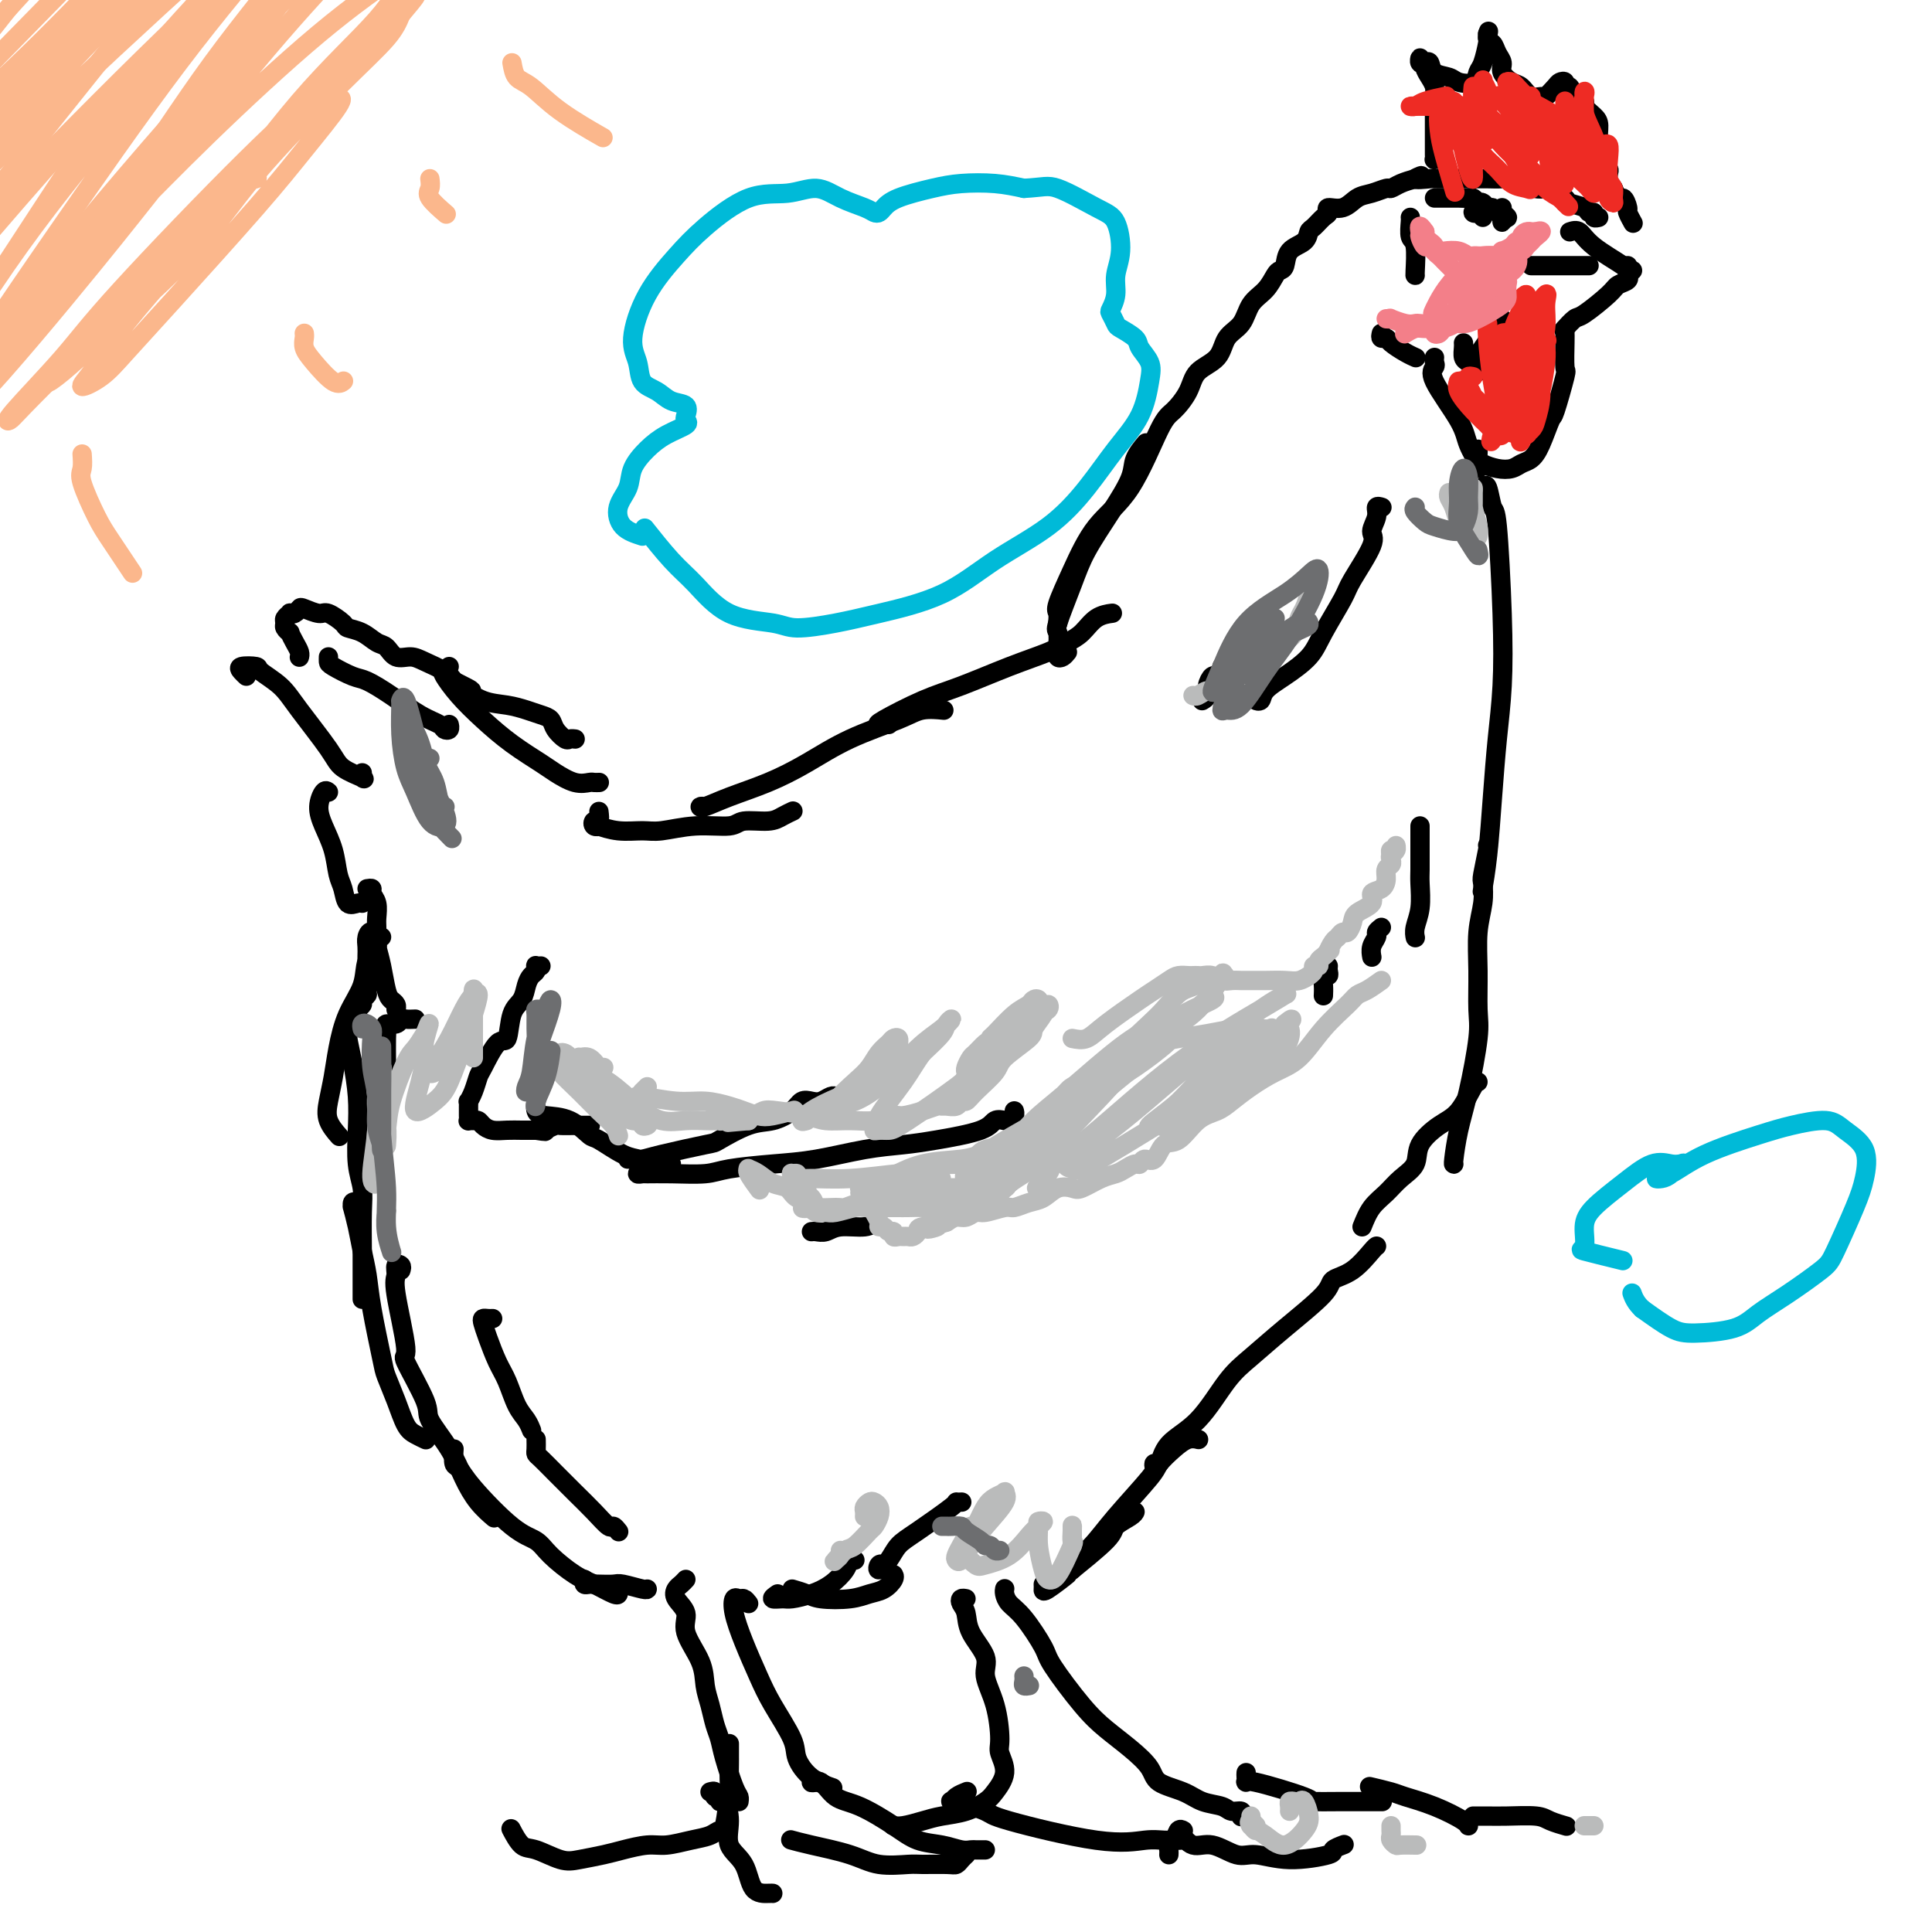 <svg viewBox='0 0 400 400' version='1.1' xmlns='http://www.w3.org/2000/svg' xmlns:xlink='http://www.w3.org/1999/xlink'><g fill='none' stroke='#000000' stroke-width='4' stroke-linecap='round' stroke-linejoin='round'><path d='M51,140c-0.333,-0.313 -0.665,-0.626 -1,-1c-0.335,-0.374 -0.672,-0.810 0,-1c0.672,-0.190 2.355,-0.133 3,0c0.645,0.133 0.253,0.343 1,1c0.747,0.657 2.632,1.763 4,3c1.368,1.237 2.219,2.606 4,5c1.781,2.394 4.491,5.815 6,8c1.509,2.185 1.816,3.135 3,4c1.184,0.865 3.245,1.644 4,2c0.755,0.356 0.203,0.288 0,0c-0.203,-0.288 -0.058,-0.797 0,-1c0.058,-0.203 0.029,-0.102 0,0'/><path d='M68,164c-0.294,-0.249 -0.587,-0.499 -1,0c-0.413,0.499 -0.945,1.746 -1,3c-0.055,1.254 0.365,2.515 1,4c0.635,1.485 1.483,3.193 2,5c0.517,1.807 0.703,3.714 1,5c0.297,1.286 0.707,1.952 1,3c0.293,1.048 0.470,2.477 1,3c0.530,0.523 1.412,0.141 2,0c0.588,-0.141 0.882,-0.040 1,0c0.118,0.040 0.059,0.020 0,0'/><path d='M76,184c0.453,-0.074 0.906,-0.148 1,0c0.094,0.148 -0.171,0.519 0,1c0.171,0.481 0.778,1.073 1,2c0.222,0.927 0.059,2.188 0,3c-0.059,0.812 -0.015,1.176 0,2c0.015,0.824 0.001,2.107 0,3c-0.001,0.893 0.010,1.395 0,2c-0.010,0.605 -0.040,1.314 0,2c0.040,0.686 0.150,1.350 0,2c-0.150,0.650 -0.561,1.288 -1,2c-0.439,0.712 -0.906,1.500 -1,2c-0.094,0.500 0.186,0.712 0,1c-0.186,0.288 -0.838,0.652 -1,1c-0.162,0.348 0.167,0.682 0,1c-0.167,0.318 -0.828,0.621 -1,1c-0.172,0.379 0.146,0.833 0,1c-0.146,0.167 -0.756,0.048 -1,0c-0.244,-0.048 -0.122,-0.024 0,0'/><path d='M79,194c-0.481,0.370 -0.961,0.739 -1,1c-0.039,0.261 0.365,0.413 0,1c-0.365,0.587 -1.498,1.608 -2,3c-0.502,1.392 -0.372,3.155 -1,5c-0.628,1.845 -2.012,3.771 -3,6c-0.988,2.229 -1.578,4.762 -2,7c-0.422,2.238 -0.677,4.180 -1,6c-0.323,1.820 -0.716,3.519 -1,5c-0.284,1.481 -0.461,2.745 0,4c0.461,1.255 1.560,2.501 2,3c0.440,0.499 0.220,0.249 0,0'/><path d='M72,215c0.022,-0.429 0.045,-0.859 0,-1c-0.045,-0.141 -0.157,0.005 0,1c0.157,0.995 0.582,2.839 1,5c0.418,2.161 0.830,4.640 1,7c0.170,2.360 0.098,4.602 0,7c-0.098,2.398 -0.222,4.951 0,7c0.222,2.049 0.792,3.593 1,5c0.208,1.407 0.056,2.678 0,5c-0.056,2.322 -0.015,5.694 0,8c0.015,2.306 0.004,3.546 0,5c-0.004,1.454 -0.001,3.122 0,4c0.001,0.878 0.000,0.965 0,1c-0.000,0.035 -0.000,0.017 0,0'/><path d='M74,249c-0.429,-0.137 -0.858,-0.274 -1,0c-0.142,0.274 0.004,0.960 0,1c-0.004,0.040 -0.157,-0.564 0,0c0.157,0.564 0.623,2.298 1,4c0.377,1.702 0.663,3.374 1,5c0.337,1.626 0.723,3.206 1,5c0.277,1.794 0.444,3.800 1,7c0.556,3.200 1.499,7.592 2,10c0.501,2.408 0.558,2.831 1,4c0.442,1.169 1.268,3.084 2,5c0.732,1.916 1.372,3.833 2,5c0.628,1.167 1.246,1.583 2,2c0.754,0.417 1.644,0.833 2,1c0.356,0.167 0.178,0.083 0,0'/><path d='M83,263c0.118,-0.371 0.236,-0.742 0,-1c-0.236,-0.258 -0.828,-0.402 -1,0c-0.172,0.402 0.074,1.351 0,2c-0.074,0.649 -0.468,1.000 0,4c0.468,3.000 1.798,8.650 2,11c0.202,2.350 -0.725,1.401 0,3c0.725,1.599 3.103,5.747 4,8c0.897,2.253 0.314,2.611 1,4c0.686,1.389 2.639,3.809 4,6c1.361,2.191 2.128,4.154 3,6c0.872,1.846 1.850,3.574 3,5c1.150,1.426 2.471,2.550 3,3c0.529,0.450 0.264,0.225 0,0'/><path d='M94,300c-0.077,1.216 -0.155,2.433 0,3c0.155,0.567 0.542,0.485 1,1c0.458,0.515 0.986,1.626 3,4c2.014,2.374 5.514,6.011 8,8c2.486,1.989 3.958,2.330 5,3c1.042,0.670 1.652,1.668 3,3c1.348,1.332 3.433,2.998 5,4c1.567,1.002 2.616,1.341 4,2c1.384,0.659 3.103,1.639 4,2c0.897,0.361 0.970,0.103 1,0c0.030,-0.103 0.015,-0.052 0,0'/><path d='M102,273c-0.314,0.015 -0.628,0.030 -1,0c-0.372,-0.030 -0.801,-0.106 -1,0c-0.199,0.106 -0.167,0.395 0,1c0.167,0.605 0.468,1.527 1,3c0.532,1.473 1.295,3.498 2,5c0.705,1.502 1.352,2.480 2,4c0.648,1.520 1.297,3.583 2,5c0.703,1.417 1.458,2.189 2,3c0.542,0.811 0.869,1.660 1,2c0.131,0.340 0.065,0.170 0,0'/><path d='M111,298c0.013,0.745 0.026,1.490 0,2c-0.026,0.510 -0.089,0.786 0,1c0.089,0.214 0.332,0.366 1,1c0.668,0.634 1.761,1.748 3,3c1.239,1.252 2.623,2.640 4,4c1.377,1.360 2.747,2.690 4,4c1.253,1.310 2.387,2.598 3,3c0.613,0.402 0.703,-0.084 1,0c0.297,0.084 0.799,0.738 1,1c0.201,0.262 0.100,0.131 0,0'/><path d='M161,330c-0.614,0.428 -1.228,0.856 -1,1c0.228,0.144 1.297,0.005 2,0c0.703,-0.005 1.039,0.124 2,0c0.961,-0.124 2.549,-0.503 4,-1c1.451,-0.497 2.767,-1.114 4,-2c1.233,-0.886 2.382,-2.042 3,-3c0.618,-0.958 0.705,-1.720 1,-2c0.295,-0.280 0.799,-0.080 1,0c0.201,0.080 0.101,0.040 0,0'/><path d='M164,329c1.083,0.316 2.166,0.633 3,1c0.834,0.367 1.418,0.785 3,1c1.582,0.215 4.161,0.226 6,0c1.839,-0.226 2.938,-0.687 4,-1c1.063,-0.313 2.089,-0.476 3,-1c0.911,-0.524 1.707,-1.410 2,-2c0.293,-0.590 0.084,-0.883 0,-1c-0.084,-0.117 -0.042,-0.059 0,0'/><path d='M183,324c-0.373,-0.153 -0.747,-0.307 -1,0c-0.253,0.307 -0.386,1.073 0,1c0.386,-0.073 1.290,-0.986 2,-2c0.710,-1.014 1.227,-2.128 2,-3c0.773,-0.872 1.801,-1.502 4,-3c2.199,-1.498 5.569,-3.866 7,-5c1.431,-1.134 0.924,-1.036 1,-1c0.076,0.036 0.736,0.010 1,0c0.264,-0.010 0.132,-0.005 0,0'/><path d='M216,328c0.015,0.328 0.029,0.656 0,1c-0.029,0.344 -0.102,0.703 1,0c1.102,-0.703 3.377,-2.468 4,-3c0.623,-0.532 -0.408,0.169 1,-1c1.408,-1.169 5.253,-4.208 7,-6c1.747,-1.792 1.396,-2.336 2,-3c0.604,-0.664 2.163,-1.448 3,-2c0.837,-0.552 0.954,-0.872 1,-1c0.046,-0.128 0.023,-0.064 0,0'/><path d='M222,324c0.095,0.447 0.190,0.894 0,1c-0.190,0.106 -0.666,-0.131 0,-1c0.666,-0.869 2.475,-2.372 4,-4c1.525,-1.628 2.768,-3.382 5,-6c2.232,-2.618 5.453,-6.099 7,-8c1.547,-1.901 1.420,-2.222 2,-3c0.580,-0.778 1.867,-2.013 3,-3c1.133,-0.987 2.113,-1.727 3,-2c0.887,-0.273 1.682,-0.078 2,0c0.318,0.078 0.159,0.039 0,0'/><path d='M239,304c-0.090,-0.519 -0.181,-1.037 0,-1c0.181,0.037 0.633,0.630 1,0c0.367,-0.630 0.649,-2.483 2,-4c1.351,-1.517 3.771,-2.700 6,-5c2.229,-2.300 4.269,-5.719 6,-8c1.731,-2.281 3.155,-3.424 5,-5c1.845,-1.576 4.112,-3.585 7,-6c2.888,-2.415 6.395,-5.236 8,-7c1.605,-1.764 1.306,-2.473 2,-3c0.694,-0.527 2.382,-0.873 4,-2c1.618,-1.127 3.166,-3.034 4,-4c0.834,-0.966 0.952,-0.990 1,-1c0.048,-0.010 0.024,-0.005 0,0'/><path d='M282,254c0.573,-1.424 1.145,-2.848 2,-4c0.855,-1.152 1.992,-2.031 3,-3c1.008,-0.969 1.886,-2.028 3,-3c1.114,-0.972 2.463,-1.858 3,-3c0.537,-1.142 0.263,-2.541 1,-4c0.737,-1.459 2.485,-2.979 4,-4c1.515,-1.021 2.798,-1.542 4,-3c1.202,-1.458 2.324,-3.854 3,-5c0.676,-1.146 0.908,-1.042 1,-1c0.092,0.042 0.046,0.021 0,0'/><path d='M307,101c0.332,-0.450 0.664,-0.901 1,0c0.336,0.901 0.675,3.152 1,4c0.325,0.848 0.634,0.293 1,4c0.366,3.707 0.789,11.675 1,18c0.211,6.325 0.211,11.006 0,15c-0.211,3.994 -0.631,7.302 -1,11c-0.369,3.698 -0.687,7.785 -1,12c-0.313,4.215 -0.623,8.558 -1,12c-0.377,3.442 -0.822,5.983 -1,7c-0.178,1.017 -0.089,0.508 0,0'/><path d='M308,175c0.111,-0.106 0.222,-0.212 0,1c-0.222,1.212 -0.777,3.741 -1,5c-0.223,1.259 -0.113,1.246 0,2c0.113,0.754 0.228,2.274 0,4c-0.228,1.726 -0.799,3.656 -1,6c-0.201,2.344 -0.032,5.100 0,8c0.032,2.900 -0.072,5.944 0,8c0.072,2.056 0.321,3.125 0,6c-0.321,2.875 -1.210,7.555 -2,11c-0.790,3.445 -1.480,5.655 -2,8c-0.520,2.345 -0.871,4.824 -1,6c-0.129,1.176 -0.037,1.050 0,1c0.037,-0.050 0.018,-0.025 0,0'/><path d='M297,74c-0.037,0.344 -0.075,0.688 0,1c0.075,0.312 0.262,0.591 0,1c-0.262,0.409 -0.974,0.947 0,3c0.974,2.053 3.634,5.622 5,8c1.366,2.378 1.438,3.565 2,5c0.562,1.435 1.613,3.117 2,4c0.387,0.883 0.111,0.967 0,1c-0.111,0.033 -0.055,0.017 0,0'/><path d='M306,93c0.012,0.332 0.023,0.664 0,1c-0.023,0.336 -0.081,0.675 0,1c0.081,0.325 0.301,0.635 1,1c0.699,0.365 1.878,0.785 3,1c1.122,0.215 2.189,0.225 3,0c0.811,-0.225 1.368,-0.684 2,-1c0.632,-0.316 1.340,-0.488 2,-1c0.660,-0.512 1.273,-1.362 2,-3c0.727,-1.638 1.568,-4.063 2,-5c0.432,-0.937 0.456,-0.384 1,-2c0.544,-1.616 1.610,-5.400 2,-7c0.390,-1.600 0.105,-1.017 0,-2c-0.105,-0.983 -0.028,-3.531 0,-5c0.028,-1.469 0.008,-1.857 0,-2c-0.008,-0.143 -0.002,-0.041 0,0c0.002,0.041 0.001,0.020 0,0'/><path d='M286,69c-0.103,0.439 -0.206,0.878 0,1c0.206,0.122 0.721,-0.072 1,0c0.279,0.072 0.322,0.411 1,1c0.678,0.589 1.990,1.428 3,2c1.010,0.572 1.717,0.878 2,1c0.283,0.122 0.141,0.061 0,0'/><path d='M325,48c0.682,-0.226 1.363,-0.453 2,0c0.637,0.453 1.229,1.585 3,3c1.771,1.415 4.722,3.111 6,4c1.278,0.889 0.882,0.970 1,1c0.118,0.030 0.748,0.009 1,0c0.252,-0.009 0.126,-0.004 0,0'/><path d='M337,55c-0.004,0.303 -0.008,0.606 0,1c0.008,0.394 0.027,0.880 0,1c-0.027,0.120 -0.102,-0.125 0,0c0.102,0.125 0.379,0.620 0,1c-0.379,0.380 -1.415,0.645 -2,1c-0.585,0.355 -0.717,0.800 -2,2c-1.283,1.200 -3.715,3.157 -5,4c-1.285,0.843 -1.423,0.573 -2,1c-0.577,0.427 -1.593,1.551 -2,2c-0.407,0.449 -0.203,0.225 0,0'/><path d='M292,45c0.030,0.105 0.061,0.210 0,1c-0.061,0.790 -0.212,2.264 0,3c0.212,0.736 0.789,0.733 1,2c0.211,1.267 0.057,3.803 0,5c-0.057,1.197 -0.016,1.056 0,1c0.016,-0.056 0.008,-0.028 0,0'/><path d='M297,41c0.334,0.000 0.668,0.000 1,0c0.332,-0.000 0.661,-0.000 1,0c0.339,0.000 0.686,0.000 1,0c0.314,-0.000 0.595,-0.001 1,0c0.405,0.001 0.936,0.004 1,0c0.064,-0.004 -0.337,-0.015 0,0c0.337,0.015 1.414,0.055 2,0c0.586,-0.055 0.682,-0.207 1,0c0.318,0.207 0.859,0.773 1,1c0.141,0.227 -0.117,0.117 0,0c0.117,-0.117 0.610,-0.239 1,0c0.390,0.239 0.679,0.839 1,1c0.321,0.161 0.674,-0.117 1,0c0.326,0.117 0.623,0.629 1,1c0.377,0.371 0.832,0.600 1,1c0.168,0.400 0.048,0.971 0,1c-0.048,0.029 -0.024,-0.486 0,-1'/><path d='M311,45c2.167,0.452 0.583,-0.417 0,-1c-0.583,-0.583 -0.167,-0.881 0,-1c0.167,-0.119 0.083,-0.060 0,0'/><path d='M306,43c-0.544,0.392 -1.088,0.784 -1,1c0.088,0.216 0.808,0.257 1,0c0.192,-0.257 -0.145,-0.811 0,-1c0.145,-0.189 0.771,-0.012 1,0c0.229,0.012 0.061,-0.141 0,0c-0.061,0.141 -0.017,0.576 0,1c0.017,0.424 0.005,0.835 0,1c-0.005,0.165 -0.002,0.082 0,0'/><path d='M303,71c0.022,0.220 0.043,0.441 0,1c-0.043,0.559 -0.151,1.457 0,2c0.151,0.543 0.563,0.732 1,1c0.437,0.268 0.901,0.616 1,1c0.099,0.384 -0.168,0.806 0,1c0.168,0.194 0.770,0.162 1,0c0.230,-0.162 0.089,-0.452 0,-1c-0.089,-0.548 -0.125,-1.352 0,-2c0.125,-0.648 0.412,-1.141 1,-2c0.588,-0.859 1.477,-2.086 2,-3c0.523,-0.914 0.679,-1.515 1,-2c0.321,-0.485 0.806,-0.853 1,-1c0.194,-0.147 0.097,-0.074 0,0'/><path d='M318,55c-0.489,0.000 -0.977,0.000 -1,0c-0.023,0.000 0.421,0.000 1,0c0.579,-0.000 1.293,0.000 2,0c0.707,-0.000 1.409,0.000 2,0c0.591,-0.000 1.073,0.000 2,0c0.927,0.000 2.300,-0.000 3,0c0.700,0.000 0.727,0.000 1,0c0.273,0.000 0.792,-0.000 1,0c0.208,0.000 0.104,0.000 0,0'/><path d='M62,136c0.006,-0.019 0.012,-0.037 0,0c-0.012,0.037 -0.041,0.130 0,0c0.041,-0.130 0.151,-0.483 0,-1c-0.151,-0.517 -0.562,-1.199 -1,-2c-0.438,-0.801 -0.903,-1.720 -1,-2c-0.097,-0.280 0.174,0.079 0,0c-0.174,-0.079 -0.794,-0.596 -1,-1c-0.206,-0.404 0.000,-0.696 0,-1c-0.000,-0.304 -0.207,-0.621 0,-1c0.207,-0.379 0.827,-0.821 1,-1c0.173,-0.179 -0.101,-0.096 0,0c0.101,0.096 0.578,0.206 1,0c0.422,-0.206 0.789,-0.728 1,-1c0.211,-0.272 0.264,-0.294 1,0c0.736,0.294 2.153,0.904 3,1c0.847,0.096 1.122,-0.321 2,0c0.878,0.321 2.357,1.380 3,2c0.643,0.620 0.451,0.801 1,1c0.549,0.199 1.841,0.417 3,1c1.159,0.583 2.185,1.531 3,2c0.815,0.469 1.419,0.457 2,1c0.581,0.543 1.139,1.640 2,2c0.861,0.360 2.025,-0.017 3,0c0.975,0.017 1.763,0.428 3,1c1.237,0.572 2.925,1.306 4,2c1.075,0.694 1.538,1.347 2,2'/><path d='M94,141c5.360,2.665 3.260,1.828 3,2c-0.260,0.172 1.321,1.355 3,2c1.679,0.645 3.457,0.753 5,1c1.543,0.247 2.851,0.634 4,1c1.149,0.366 2.139,0.711 3,1c0.861,0.289 1.593,0.522 2,1c0.407,0.478 0.487,1.200 1,2c0.513,0.800 1.458,1.679 2,2c0.542,0.321 0.681,0.086 1,0c0.319,-0.086 0.817,-0.023 1,0c0.183,0.023 0.052,0.007 0,0c-0.052,-0.007 -0.026,-0.003 0,0'/><path d='M68,136c-0.008,0.366 -0.017,0.733 0,1c0.017,0.267 0.058,0.435 1,1c0.942,0.565 2.785,1.527 4,2c1.215,0.473 1.803,0.456 3,1c1.197,0.544 3.004,1.649 5,3c1.996,1.351 4.181,2.947 6,4c1.819,1.053 3.272,1.564 4,2c0.728,0.436 0.731,0.797 1,1c0.269,0.203 0.803,0.247 1,0c0.197,-0.247 0.056,-0.785 0,-1c-0.056,-0.215 -0.028,-0.108 0,0'/><path d='M93,138c-0.362,0.399 -0.725,0.798 -1,1c-0.275,0.202 -0.463,0.208 0,1c0.463,0.792 1.578,2.372 3,4c1.422,1.628 3.150,3.305 5,5c1.850,1.695 3.823,3.407 6,5c2.177,1.593 4.558,3.068 6,4c1.442,0.932 1.945,1.322 3,2c1.055,0.678 2.661,1.646 4,2c1.339,0.354 2.411,0.095 3,0c0.589,-0.095 0.694,-0.025 1,0c0.306,0.025 0.813,0.007 1,0c0.187,-0.007 0.053,-0.002 0,0c-0.053,0.002 -0.027,0.001 0,0'/><path d='M124,168c0.103,0.875 0.207,1.750 0,2c-0.207,0.250 -0.724,-0.125 -1,0c-0.276,0.125 -0.310,0.751 0,1c0.310,0.249 0.965,0.120 1,0c0.035,-0.120 -0.549,-0.232 0,0c0.549,0.232 2.231,0.809 4,1c1.769,0.191 3.626,-0.005 5,0c1.374,0.005 2.265,0.212 4,0c1.735,-0.212 4.313,-0.844 7,-1c2.687,-0.156 5.484,0.165 7,0c1.516,-0.165 1.752,-0.815 3,-1c1.248,-0.185 3.510,0.095 5,0c1.490,-0.095 2.209,-0.564 3,-1c0.791,-0.436 1.655,-0.839 2,-1c0.345,-0.161 0.173,-0.081 0,0'/><path d='M146,167c-0.436,-0.043 -0.871,-0.085 -1,0c-0.129,0.085 0.050,0.298 1,0c0.950,-0.298 2.673,-1.109 5,-2c2.327,-0.891 5.258,-1.864 8,-3c2.742,-1.136 5.296,-2.434 8,-4c2.704,-1.566 5.559,-3.400 9,-5c3.441,-1.600 7.469,-2.965 10,-4c2.531,-1.035 3.566,-1.740 5,-2c1.434,-0.260 3.267,-0.074 4,0c0.733,0.074 0.367,0.037 0,0'/><path d='M184,150c-0.331,-0.002 -0.663,-0.005 -1,0c-0.337,0.005 -0.680,0.017 -1,0c-0.320,-0.017 -0.616,-0.063 1,-1c1.616,-0.937 5.146,-2.765 8,-4c2.854,-1.235 5.033,-1.877 8,-3c2.967,-1.123 6.723,-2.728 10,-4c3.277,-1.272 6.077,-2.211 8,-3c1.923,-0.789 2.971,-1.427 4,-2c1.029,-0.573 2.039,-1.081 3,-2c0.961,-0.919 1.874,-2.247 3,-3c1.126,-0.753 2.465,-0.929 3,-1c0.535,-0.071 0.268,-0.035 0,0'/><path d='M221,135c-0.311,0.386 -0.622,0.772 -1,1c-0.378,0.228 -0.824,0.299 -1,0c-0.176,-0.299 -0.082,-0.968 0,-2c0.082,-1.032 0.152,-2.426 0,-3c-0.152,-0.574 -0.527,-0.327 0,-2c0.527,-1.673 1.957,-5.266 3,-8c1.043,-2.734 1.698,-4.611 3,-7c1.302,-2.389 3.249,-5.292 5,-8c1.751,-2.708 3.304,-5.221 4,-7c0.696,-1.779 0.533,-2.825 1,-4c0.467,-1.175 1.562,-2.479 2,-3c0.438,-0.521 0.219,-0.261 0,0'/><path d='M219,129c0.062,-0.769 0.125,-1.538 0,-2c-0.125,-0.462 -0.437,-0.617 0,-2c0.437,-1.383 1.625,-3.993 3,-7c1.375,-3.007 2.939,-6.411 5,-9c2.061,-2.589 4.619,-4.363 7,-8c2.381,-3.637 4.585,-9.136 6,-12c1.415,-2.864 2.040,-3.092 3,-4c0.960,-0.908 2.253,-2.496 3,-4c0.747,-1.504 0.948,-2.923 2,-4c1.052,-1.077 2.957,-1.810 4,-3c1.043,-1.190 1.225,-2.837 2,-4c0.775,-1.163 2.144,-1.842 3,-3c0.856,-1.158 1.200,-2.795 2,-4c0.800,-1.205 2.058,-1.979 3,-3c0.942,-1.021 1.569,-2.290 2,-3c0.431,-0.710 0.665,-0.863 1,-1c0.335,-0.137 0.771,-0.259 1,-1c0.229,-0.741 0.250,-2.100 1,-3c0.750,-0.900 2.230,-1.340 3,-2c0.770,-0.660 0.831,-1.540 1,-2c0.169,-0.460 0.447,-0.500 1,-1c0.553,-0.500 1.383,-1.461 2,-2c0.617,-0.539 1.021,-0.655 1,-1c-0.021,-0.345 -0.468,-0.920 0,-1c0.468,-0.080 1.851,0.333 3,0c1.149,-0.333 2.064,-1.413 3,-2c0.936,-0.587 1.892,-0.682 3,-1c1.108,-0.318 2.369,-0.858 3,-1c0.631,-0.142 0.631,0.116 1,0c0.369,-0.116 1.105,-0.604 2,-1c0.895,-0.396 1.947,-0.698 3,-1'/><path d='M293,37c2.763,-1.238 0.171,-0.332 0,0c-0.171,0.332 2.080,0.089 3,0c0.920,-0.089 0.511,-0.024 1,0c0.489,0.024 1.878,0.007 3,0c1.122,-0.007 1.977,-0.003 3,0c1.023,0.003 2.213,0.005 3,0c0.787,-0.005 1.170,-0.016 2,0c0.830,0.016 2.105,0.061 3,0c0.895,-0.061 1.409,-0.226 2,0c0.591,0.226 1.258,0.844 2,1c0.742,0.156 1.560,-0.151 2,0c0.440,0.151 0.504,0.762 1,1c0.496,0.238 1.426,0.105 2,0c0.574,-0.105 0.791,-0.183 1,0c0.209,0.183 0.409,0.628 1,1c0.591,0.372 1.574,0.673 2,1c0.426,0.327 0.295,0.680 1,1c0.705,0.320 2.245,0.608 3,1c0.755,0.392 0.724,0.890 1,1c0.276,0.110 0.857,-0.166 1,0c0.143,0.166 -0.154,0.776 0,1c0.154,0.224 0.758,0.064 1,0c0.242,-0.064 0.121,-0.032 0,0'/><path d='M298,33c-0.423,-0.018 -0.845,-0.035 -1,0c-0.155,0.035 -0.041,0.123 0,0c0.041,-0.123 0.011,-0.458 0,-1c-0.011,-0.542 -0.003,-1.289 0,-2c0.003,-0.711 0.002,-1.384 0,-2c-0.002,-0.616 -0.003,-1.176 0,-2c0.003,-0.824 0.011,-1.912 0,-3c-0.011,-1.088 -0.040,-2.176 0,-3c0.040,-0.824 0.151,-1.382 0,-2c-0.151,-0.618 -0.562,-1.295 -1,-2c-0.438,-0.705 -0.903,-1.439 -1,-2c-0.097,-0.561 0.173,-0.948 0,-1c-0.173,-0.052 -0.789,0.233 -1,0c-0.211,-0.233 -0.017,-0.984 0,-1c0.017,-0.016 -0.143,0.702 0,1c0.143,0.298 0.589,0.174 1,0c0.411,-0.174 0.786,-0.399 1,0c0.214,0.399 0.267,1.421 1,2c0.733,0.579 2.147,0.716 3,1c0.853,0.284 1.147,0.717 2,1c0.853,0.283 2.267,0.416 3,0c0.733,-0.416 0.785,-1.382 1,-2c0.215,-0.618 0.594,-0.887 1,-2c0.406,-1.113 0.840,-3.069 1,-4c0.160,-0.931 0.046,-0.837 0,-1c-0.046,-0.163 -0.023,-0.581 0,-1'/><path d='M308,7c0.415,-1.356 -0.048,0.255 0,1c0.048,0.745 0.607,0.623 1,1c0.393,0.377 0.619,1.251 1,2c0.381,0.749 0.917,1.371 1,2c0.083,0.629 -0.286,1.264 0,2c0.286,0.736 1.227,1.572 2,2c0.773,0.428 1.377,0.448 2,1c0.623,0.552 1.266,1.637 2,2c0.734,0.363 1.560,0.005 2,0c0.440,-0.005 0.495,0.343 1,0c0.505,-0.343 1.459,-1.376 2,-2c0.541,-0.624 0.668,-0.840 1,-1c0.332,-0.160 0.867,-0.264 1,0c0.133,0.264 -0.138,0.896 0,1c0.138,0.104 0.684,-0.320 1,0c0.316,0.320 0.400,1.383 1,2c0.600,0.617 1.715,0.788 2,1c0.285,0.212 -0.259,0.464 0,1c0.259,0.536 1.322,1.355 2,2c0.678,0.645 0.970,1.114 1,2c0.030,0.886 -0.202,2.187 0,3c0.202,0.813 0.838,1.139 1,2c0.162,0.861 -0.150,2.258 0,3c0.150,0.742 0.762,0.828 1,1c0.238,0.172 0.103,0.431 0,1c-0.103,0.569 -0.172,1.448 0,2c0.172,0.552 0.586,0.776 1,1'/><path d='M334,39c1.316,3.124 1.607,1.934 2,2c0.393,0.066 0.889,1.389 1,2c0.111,0.611 -0.162,0.511 0,1c0.162,0.489 0.761,1.568 1,2c0.239,0.432 0.120,0.216 0,0'/><path d='M253,138c0.092,0.297 0.183,0.594 0,1c-0.183,0.406 -0.641,0.922 -1,1c-0.359,0.078 -0.618,-0.280 -1,0c-0.382,0.280 -0.886,1.199 -1,2c-0.114,0.801 0.162,1.485 0,2c-0.162,0.515 -0.760,0.861 -1,1c-0.240,0.139 -0.120,0.069 0,0'/><path d='M261,145c-0.528,-0.043 -1.057,-0.086 -1,0c0.057,0.086 0.698,0.302 1,0c0.302,-0.302 0.263,-1.120 1,-2c0.737,-0.880 2.250,-1.820 4,-3c1.750,-1.180 3.738,-2.599 5,-4c1.262,-1.401 1.797,-2.783 3,-5c1.203,-2.217 3.072,-5.269 4,-7c0.928,-1.731 0.913,-2.142 2,-4c1.087,-1.858 3.276,-5.163 4,-7c0.724,-1.837 -0.016,-2.205 0,-3c0.016,-0.795 0.788,-2.017 1,-3c0.212,-0.983 -0.135,-1.726 0,-2c0.135,-0.274 0.753,-0.078 1,0c0.247,0.078 0.124,0.039 0,0'/><path d='M294,171c0.000,0.331 0.000,0.662 0,1c-0.000,0.338 -0.000,0.682 0,1c0.000,0.318 0.001,0.608 0,1c-0.001,0.392 -0.004,0.885 0,2c0.004,1.115 0.015,2.852 0,4c-0.015,1.148 -0.057,1.705 0,3c0.057,1.295 0.211,3.326 0,5c-0.211,1.674 -0.788,2.989 -1,4c-0.212,1.011 -0.061,1.717 0,2c0.061,0.283 0.030,0.141 0,0'/><path d='M286,192c-0.453,0.354 -0.906,0.708 -1,1c-0.094,0.292 0.171,0.522 0,1c-0.171,0.478 -0.777,1.206 -1,2c-0.223,0.794 -0.064,1.656 0,2c0.064,0.344 0.032,0.172 0,0'/><path d='M275,200c-0.030,0.297 -0.061,0.595 0,1c0.061,0.405 0.212,0.918 0,1c-0.212,0.082 -0.789,-0.267 -1,0c-0.211,0.267 -0.057,1.149 0,2c0.057,0.851 0.016,1.672 0,2c-0.016,0.328 -0.008,0.164 0,0'/><path d='M112,200c-0.416,0.025 -0.833,0.050 -1,0c-0.167,-0.050 -0.085,-0.176 0,0c0.085,0.176 0.174,0.652 0,1c-0.174,0.348 -0.609,0.568 -1,1c-0.391,0.432 -0.736,1.078 -1,2c-0.264,0.922 -0.445,2.121 -1,3c-0.555,0.879 -1.482,1.438 -2,3c-0.518,1.562 -0.625,4.126 -1,5c-0.375,0.874 -1.018,0.056 -2,1c-0.982,0.944 -2.301,3.650 -3,5c-0.699,1.350 -0.776,1.346 -1,2c-0.224,0.654 -0.596,1.968 -1,3c-0.404,1.032 -0.840,1.782 -1,2c-0.160,0.218 -0.043,-0.095 0,0c0.043,0.095 0.011,0.600 0,1c-0.011,0.400 0.000,0.696 0,1c-0.000,0.304 -0.011,0.617 0,1c0.011,0.383 0.044,0.838 0,1c-0.044,0.162 -0.164,0.033 0,0c0.164,-0.033 0.613,0.030 1,0c0.387,-0.030 0.711,-0.152 1,0c0.289,0.152 0.541,0.577 1,1c0.459,0.423 1.123,0.845 2,1c0.877,0.155 1.967,0.042 3,0c1.033,-0.042 2.009,-0.012 3,0c0.991,0.012 1.995,0.006 3,0'/><path d='M111,234c2.501,0.370 1.754,0.295 2,0c0.246,-0.295 1.485,-0.811 2,-1c0.515,-0.189 0.307,-0.051 1,0c0.693,0.051 2.289,0.014 3,0c0.711,-0.014 0.538,-0.004 1,0c0.462,0.004 1.561,0.001 2,0c0.439,-0.001 0.220,-0.001 0,0'/><path d='M111,227c-0.008,0.476 -0.015,0.951 0,1c0.015,0.049 0.053,-0.330 0,0c-0.053,0.330 -0.197,1.368 0,2c0.197,0.632 0.734,0.860 2,1c1.266,0.140 3.261,0.194 5,1c1.739,0.806 3.224,2.363 4,3c0.776,0.637 0.844,0.353 2,1c1.156,0.647 3.398,2.226 5,3c1.602,0.774 2.562,0.743 3,1c0.438,0.257 0.352,0.801 1,1c0.648,0.199 2.029,0.053 3,0c0.971,-0.053 1.531,-0.014 2,0c0.469,0.014 0.848,0.004 1,0c0.152,-0.004 0.076,-0.002 0,0'/><path d='M132,240c-0.292,-0.001 -0.583,-0.002 -1,0c-0.417,0.002 -0.959,0.007 -1,0c-0.041,-0.007 0.419,-0.027 1,0c0.581,0.027 1.285,0.102 2,0c0.715,-0.102 1.443,-0.380 4,-1c2.557,-0.620 6.944,-1.583 9,-2c2.056,-0.417 1.783,-0.287 3,-1c1.217,-0.713 3.926,-2.268 6,-3c2.074,-0.732 3.514,-0.640 5,-1c1.486,-0.360 3.018,-1.172 4,-2c0.982,-0.828 1.416,-1.672 2,-2c0.584,-0.328 1.320,-0.140 2,0c0.680,0.140 1.306,0.234 2,0c0.694,-0.234 1.456,-0.794 2,-1c0.544,-0.206 0.870,-0.059 1,0c0.130,0.059 0.065,0.029 0,0'/><path d='M133,241c0.143,0.309 0.286,0.619 0,1c-0.286,0.381 -0.999,0.835 -1,1c-0.001,0.165 0.712,0.041 1,0c0.288,-0.041 0.153,-0.000 1,0c0.847,0.000 2.676,-0.040 5,0c2.324,0.040 5.144,0.162 7,0c1.856,-0.162 2.750,-0.607 5,-1c2.250,-0.393 5.857,-0.735 9,-1c3.143,-0.265 5.822,-0.455 9,-1c3.178,-0.545 6.853,-1.446 10,-2c3.147,-0.554 5.764,-0.762 8,-1c2.236,-0.238 4.090,-0.508 7,-1c2.910,-0.492 6.874,-1.206 9,-2c2.126,-0.794 2.412,-1.666 3,-2c0.588,-0.334 1.478,-0.128 2,0c0.522,0.128 0.676,0.179 1,0c0.324,-0.179 0.818,-0.587 1,-1c0.182,-0.413 0.052,-0.832 0,-1c-0.052,-0.168 -0.026,-0.084 0,0'/><path d='M86,211c-0.746,0.032 -1.492,0.064 -2,0c-0.508,-0.064 -0.777,-0.224 -1,0c-0.223,0.224 -0.399,0.831 -1,1c-0.601,0.169 -1.625,-0.101 -2,0c-0.375,0.101 -0.100,0.574 0,1c0.100,0.426 0.027,0.805 0,2c-0.027,1.195 -0.007,3.206 0,5c0.007,1.794 0.002,3.370 0,4c-0.002,0.630 -0.001,0.315 0,0'/><path d='M168,255c0.251,-0.032 0.502,-0.065 1,0c0.498,0.065 1.244,0.227 2,0c0.756,-0.227 1.522,-0.844 3,-1c1.478,-0.156 3.667,0.150 5,0c1.333,-0.150 1.809,-0.757 2,-1c0.191,-0.243 0.095,-0.121 0,0'/><path d='M76,200c-0.006,-0.666 -0.013,-1.333 0,-2c0.013,-0.667 0.045,-1.335 0,-2c-0.045,-0.665 -0.167,-1.328 0,-2c0.167,-0.672 0.622,-1.354 1,-1c0.378,0.354 0.679,1.744 1,3c0.321,1.256 0.660,2.379 1,4c0.340,1.621 0.679,3.741 1,5c0.321,1.259 0.622,1.657 1,2c0.378,0.343 0.833,0.631 1,1c0.167,0.369 0.048,0.820 0,1c-0.048,0.180 -0.024,0.090 0,0'/><path d='M121,327c-0.075,0.422 -0.150,0.844 0,1c0.150,0.156 0.523,0.046 1,0c0.477,-0.046 1.056,-0.026 2,0c0.944,0.026 2.253,0.060 3,0c0.747,-0.060 0.932,-0.212 2,0c1.068,0.212 3.018,0.788 4,1c0.982,0.212 0.995,0.061 1,0c0.005,-0.061 0.003,-0.030 0,0'/><path d='M142,327c-0.327,0.352 -0.655,0.703 -1,1c-0.345,0.297 -0.709,0.539 -1,1c-0.291,0.461 -0.510,1.141 0,2c0.510,0.859 1.747,1.898 2,3c0.253,1.102 -0.479,2.266 0,4c0.479,1.734 2.170,4.039 3,6c0.830,1.961 0.799,3.579 1,5c0.201,1.421 0.635,2.647 1,4c0.365,1.353 0.662,2.835 1,4c0.338,1.165 0.718,2.015 1,3c0.282,0.985 0.468,2.107 1,4c0.532,1.893 1.411,4.559 2,6c0.589,1.441 0.889,1.657 1,2c0.111,0.343 0.032,0.812 0,1c-0.032,0.188 -0.016,0.094 0,0'/><path d='M151,361c-0.000,0.733 -0.000,1.465 0,2c0.000,0.535 0.001,0.872 0,1c-0.001,0.128 -0.003,0.046 0,0c0.003,-0.046 0.012,-0.055 0,1c-0.012,1.055 -0.046,3.176 0,4c0.046,0.824 0.173,0.353 0,2c-0.173,1.647 -0.647,5.412 -1,7c-0.353,1.588 -0.585,0.999 -1,1c-0.415,0.001 -1.013,0.592 -2,1c-0.987,0.408 -2.362,0.634 -4,1c-1.638,0.366 -3.537,0.872 -5,1c-1.463,0.128 -2.490,-0.121 -4,0c-1.510,0.121 -3.503,0.614 -5,1c-1.497,0.386 -2.498,0.667 -4,1c-1.502,0.333 -3.506,0.719 -5,1c-1.494,0.281 -2.478,0.456 -4,0c-1.522,-0.456 -3.583,-1.545 -5,-2c-1.417,-0.455 -2.189,-0.276 -3,-1c-0.811,-0.724 -1.660,-2.350 -2,-3c-0.340,-0.650 -0.170,-0.325 0,0'/><path d='M147,371c0.454,-0.123 0.909,-0.246 1,0c0.091,0.246 -0.181,0.861 0,1c0.181,0.139 0.816,-0.199 1,0c0.184,0.199 -0.084,0.936 0,1c0.084,0.064 0.521,-0.543 1,0c0.479,0.543 1.000,2.237 1,4c-0.000,1.763 -0.522,3.597 0,5c0.522,1.403 2.087,2.376 3,4c0.913,1.624 1.172,3.899 2,5c0.828,1.101 2.223,1.027 3,1c0.777,-0.027 0.936,-0.008 1,0c0.064,0.008 0.032,0.004 0,0'/><path d='M155,332c-0.337,-0.437 -0.674,-0.875 -1,-1c-0.326,-0.125 -0.642,0.062 -1,0c-0.358,-0.062 -0.758,-0.372 -1,0c-0.242,0.372 -0.327,1.426 0,3c0.327,1.574 1.066,3.669 2,6c0.934,2.331 2.061,4.897 3,7c0.939,2.103 1.688,3.744 3,6c1.312,2.256 3.186,5.127 4,7c0.814,1.873 0.569,2.750 1,4c0.431,1.250 1.539,2.875 3,4c1.461,1.125 3.275,1.750 4,2c0.725,0.250 0.363,0.125 0,0'/><path d='M170,369c-0.266,-0.022 -0.531,-0.044 -1,0c-0.469,0.044 -1.140,0.154 -1,0c0.140,-0.154 1.092,-0.570 2,0c0.908,0.570 1.771,2.127 3,3c1.229,0.873 2.822,1.061 5,2c2.178,0.939 4.940,2.630 7,4c2.060,1.370 3.416,2.420 5,3c1.584,0.580 3.394,0.691 5,1c1.606,0.309 3.008,0.815 4,1c0.992,0.185 1.572,0.050 2,0c0.428,-0.050 0.702,-0.013 1,0c0.298,0.013 0.619,0.004 1,0c0.381,-0.004 0.823,-0.001 1,0c0.177,0.001 0.088,0.001 0,0'/><path d='M200,384c-0.333,0.309 -0.666,0.618 -1,1c-0.334,0.382 -0.668,0.836 -1,1c-0.332,0.164 -0.661,0.038 -2,0c-1.339,-0.038 -3.688,0.011 -5,0c-1.312,-0.011 -1.589,-0.084 -3,0c-1.411,0.084 -3.958,0.324 -6,0c-2.042,-0.324 -3.578,-1.210 -6,-2c-2.422,-0.790 -5.729,-1.482 -8,-2c-2.271,-0.518 -3.506,-0.862 -4,-1c-0.494,-0.138 -0.247,-0.069 0,0'/><path d='M200,331c-0.394,-0.076 -0.787,-0.152 -1,0c-0.213,0.152 -0.245,0.531 0,1c0.245,0.469 0.766,1.028 1,2c0.234,0.972 0.182,2.358 1,4c0.818,1.642 2.505,3.541 3,5c0.495,1.459 -0.202,2.479 0,4c0.202,1.521 1.302,3.542 2,6c0.698,2.458 0.995,5.354 1,7c0.005,1.646 -0.283,2.041 0,3c0.283,0.959 1.136,2.480 1,4c-0.136,1.520 -1.260,3.037 -2,4c-0.740,0.963 -1.097,1.372 -2,2c-0.903,0.628 -2.351,1.475 -4,2c-1.649,0.525 -3.500,0.729 -5,1c-1.500,0.271 -2.649,0.609 -4,1c-1.351,0.391 -2.902,0.836 -4,1c-1.098,0.164 -1.742,0.047 -2,0c-0.258,-0.047 -0.129,-0.023 0,0'/><path d='M208,329c0.014,-0.065 0.029,-0.130 0,0c-0.029,0.130 -0.100,0.456 0,1c0.100,0.544 0.371,1.306 1,2c0.629,0.694 1.616,1.318 3,3c1.384,1.682 3.167,4.420 4,6c0.833,1.580 0.717,2.001 2,4c1.283,1.999 3.965,5.575 6,8c2.035,2.425 3.423,3.699 5,5c1.577,1.301 3.344,2.628 5,4c1.656,1.372 3.200,2.787 4,4c0.800,1.213 0.857,2.224 2,3c1.143,0.776 3.371,1.317 5,2c1.629,0.683 2.657,1.507 4,2c1.343,0.493 3.001,0.654 4,1c0.999,0.346 1.340,0.876 2,1c0.660,0.124 1.639,-0.159 2,0c0.361,0.159 0.103,0.760 0,1c-0.103,0.240 -0.052,0.120 0,0'/><path d='M200,371c0.201,-0.079 0.401,-0.158 0,0c-0.401,0.158 -1.404,0.554 -2,1c-0.596,0.446 -0.784,0.944 -1,1c-0.216,0.056 -0.459,-0.328 1,0c1.459,0.328 4.620,1.370 6,2c1.380,0.630 0.980,0.848 5,2c4.020,1.152 12.461,3.237 18,4c5.539,0.763 8.175,0.205 10,0c1.825,-0.205 2.837,-0.055 4,0c1.163,0.055 2.475,0.016 3,0c0.525,-0.016 0.262,-0.008 0,0'/><path d='M245,379c-0.340,-0.202 -0.679,-0.404 -1,0c-0.321,0.404 -0.622,1.415 -1,2c-0.378,0.585 -0.833,0.744 -1,1c-0.167,0.256 -0.045,0.607 0,1c0.045,0.393 0.013,0.826 0,1c-0.013,0.174 -0.006,0.087 0,0'/><path d='M244,379c0.945,1.331 1.890,2.663 3,3c1.110,0.337 2.386,-0.319 4,0c1.614,0.319 3.565,1.613 5,2c1.435,0.387 2.353,-0.135 4,0c1.647,0.135 4.021,0.926 7,1c2.979,0.074 6.561,-0.568 8,-1c1.439,-0.432 0.733,-0.655 1,-1c0.267,-0.345 1.505,-0.813 2,-1c0.495,-0.187 0.248,-0.094 0,0'/><path d='M258,367c-0.018,0.287 -0.037,0.574 0,1c0.037,0.426 0.129,0.990 0,1c-0.129,0.010 -0.480,-0.533 2,0c2.480,0.533 7.791,2.143 10,3c2.209,0.857 1.317,0.962 2,1c0.683,0.038 2.940,0.010 5,0c2.060,-0.010 3.923,-0.003 5,0c1.077,0.003 1.367,0.001 2,0c0.633,-0.001 1.609,-0.000 2,0c0.391,0.000 0.195,0.000 0,0'/><path d='M284,370c-0.398,-0.093 -0.797,-0.187 0,0c0.797,0.187 2.788,0.654 4,1c1.212,0.346 1.645,0.572 3,1c1.355,0.428 3.631,1.057 6,2c2.369,0.943 4.831,2.201 6,3c1.169,0.799 1.046,1.138 1,1c-0.046,-0.138 -0.013,-0.754 0,-1c0.013,-0.246 0.007,-0.123 0,0'/><path d='M305,376c0.463,-0.000 0.925,-0.001 1,0c0.075,0.001 -0.238,0.003 0,0c0.238,-0.003 1.028,-0.011 2,0c0.972,0.011 2.128,0.042 4,0c1.872,-0.042 4.461,-0.155 6,0c1.539,0.155 2.030,0.580 3,1c0.970,0.420 2.420,0.834 3,1c0.580,0.166 0.290,0.083 0,0'/></g>
<g fill='none' stroke='#BABBBB' stroke-width='4' stroke-linecap='round' stroke-linejoin='round'><path d='M116,220c0.095,0.404 0.190,0.807 0,1c-0.190,0.193 -0.664,0.175 0,1c0.664,0.825 2.465,2.495 4,4c1.535,1.505 2.803,2.847 4,4c1.197,1.153 2.322,2.118 3,3c0.678,0.882 0.908,1.681 1,2c0.092,0.319 0.046,0.160 0,0'/><path d='M120,221c-0.759,-0.301 -1.517,-0.602 -2,-1c-0.483,-0.398 -0.689,-0.892 -1,-1c-0.311,-0.108 -0.727,0.171 -1,0c-0.273,-0.171 -0.404,-0.793 0,-1c0.404,-0.207 1.343,0.001 2,1c0.657,0.999 1.031,2.788 2,4c0.969,1.212 2.532,1.845 4,3c1.468,1.155 2.842,2.832 4,4c1.158,1.168 2.101,1.828 3,2c0.899,0.172 1.754,-0.143 2,0c0.246,0.143 -0.116,0.746 0,1c0.116,0.254 0.712,0.161 1,0c0.288,-0.161 0.270,-0.389 0,-1c-0.270,-0.611 -0.791,-1.603 -1,-2c-0.209,-0.397 -0.104,-0.198 0,0'/><path d='M125,221c-0.257,0.230 -0.514,0.460 -1,0c-0.486,-0.460 -1.202,-1.608 -2,-2c-0.798,-0.392 -1.677,-0.026 -2,0c-0.323,0.026 -0.090,-0.287 0,0c0.090,0.287 0.036,1.173 1,2c0.964,0.827 2.947,1.595 5,3c2.053,1.405 4.175,3.448 6,5c1.825,1.552 3.354,2.612 5,3c1.646,0.388 3.409,0.105 5,0c1.591,-0.105 3.011,-0.032 4,0c0.989,0.032 1.547,0.022 2,0c0.453,-0.022 0.802,-0.058 1,0c0.198,0.058 0.246,0.208 0,0c-0.246,-0.208 -0.784,-0.774 -1,-1c-0.216,-0.226 -0.108,-0.113 0,0'/><path d='M134,225c-0.449,0.455 -0.897,0.911 -1,1c-0.103,0.089 0.141,-0.187 0,0c-0.141,0.187 -0.666,0.838 -1,1c-0.334,0.162 -0.477,-0.164 1,0c1.477,0.164 4.573,0.818 7,1c2.427,0.182 4.185,-0.108 6,0c1.815,0.108 3.689,0.614 5,1c1.311,0.386 2.061,0.653 3,1c0.939,0.347 2.066,0.773 3,1c0.934,0.227 1.675,0.253 3,0c1.325,-0.253 3.236,-0.787 4,-1c0.764,-0.213 0.382,-0.107 0,0'/><path d='M167,232c-0.523,0.158 -1.047,0.315 -1,0c0.047,-0.315 0.664,-1.103 2,-2c1.336,-0.897 3.391,-1.905 6,-3c2.609,-1.095 5.771,-2.278 8,-4c2.229,-1.722 3.526,-3.982 4,-5c0.474,-1.018 0.124,-0.795 0,-1c-0.124,-0.205 -0.021,-0.837 0,-1c0.021,-0.163 -0.039,0.143 0,0c0.039,-0.143 0.177,-0.737 0,-1c-0.177,-0.263 -0.668,-0.196 -1,0c-0.332,0.196 -0.506,0.521 -1,1c-0.494,0.479 -1.308,1.113 -2,2c-0.692,0.887 -1.262,2.028 -2,3c-0.738,0.972 -1.643,1.774 -3,3c-1.357,1.226 -3.166,2.877 -4,4c-0.834,1.123 -0.694,1.718 -1,2c-0.306,0.282 -1.059,0.253 -1,0c0.059,-0.253 0.929,-0.728 2,-1c1.071,-0.272 2.344,-0.340 4,-1c1.656,-0.660 3.694,-1.911 6,-4c2.306,-2.089 4.880,-5.014 7,-7c2.120,-1.986 3.786,-3.032 5,-4c1.214,-0.968 1.975,-1.857 2,-2c0.025,-0.143 -0.686,0.462 -1,1c-0.314,0.538 -0.233,1.011 -1,2c-0.767,0.989 -2.384,2.495 -4,4'/><path d='M191,218c-1.526,2.045 -2.340,3.658 -4,6c-1.660,2.342 -4.166,5.412 -5,7c-0.834,1.588 0.002,1.693 0,2c-0.002,0.307 -0.843,0.817 -1,1c-0.157,0.183 0.371,0.038 1,0c0.629,-0.038 1.359,0.030 2,0c0.641,-0.030 1.191,-0.159 4,-2c2.809,-1.841 7.875,-5.395 10,-7c2.125,-1.605 1.309,-1.260 2,-2c0.691,-0.740 2.890,-2.564 4,-4c1.110,-1.436 1.131,-2.483 1,-3c-0.131,-0.517 -0.413,-0.503 -1,0c-0.587,0.503 -1.477,1.495 -2,2c-0.523,0.505 -0.677,0.524 -1,1c-0.323,0.476 -0.815,1.409 -1,2c-0.185,0.591 -0.064,0.840 0,1c0.064,0.160 0.072,0.231 0,0c-0.072,-0.231 -0.225,-0.766 1,-2c1.225,-1.234 3.828,-3.169 6,-5c2.172,-1.831 3.915,-3.560 5,-5c1.085,-1.440 1.513,-2.592 2,-3c0.487,-0.408 1.034,-0.070 1,0c-0.034,0.070 -0.650,-0.126 -1,0c-0.350,0.126 -0.435,0.574 -1,1c-0.565,0.426 -1.610,0.830 -3,2c-1.390,1.170 -3.125,3.108 -4,4c-0.875,0.892 -0.889,0.740 -1,1c-0.111,0.260 -0.317,0.931 0,1c0.317,0.069 1.159,-0.466 2,-1'/><path d='M207,215c-0.849,1.390 0.529,0.865 2,0c1.471,-0.865 3.033,-2.069 4,-3c0.967,-0.931 1.337,-1.588 2,-2c0.663,-0.412 1.618,-0.579 2,-1c0.382,-0.421 0.190,-1.095 0,-1c-0.190,0.095 -0.377,0.958 -1,2c-0.623,1.042 -1.683,2.264 -2,3c-0.317,0.736 0.108,0.986 -1,2c-1.108,1.014 -3.750,2.793 -5,4c-1.250,1.207 -1.107,1.844 -2,3c-0.893,1.156 -2.820,2.832 -4,4c-1.180,1.168 -1.612,1.830 -2,2c-0.388,0.170 -0.733,-0.151 -1,0c-0.267,0.151 -0.457,0.775 -1,1c-0.543,0.225 -1.438,0.050 -2,0c-0.562,-0.050 -0.793,0.024 -1,0c-0.207,-0.024 -0.392,-0.146 -1,0c-0.608,0.146 -1.638,0.561 -3,1c-1.362,0.439 -3.057,0.903 -4,1c-0.943,0.097 -1.134,-0.173 -2,0c-0.866,0.173 -2.406,0.789 -4,1c-1.594,0.211 -3.242,0.017 -5,0c-1.758,-0.017 -3.626,0.143 -5,0c-1.374,-0.143 -2.253,-0.589 -4,-1c-1.747,-0.411 -4.363,-0.787 -6,-1c-1.637,-0.213 -2.294,-0.263 -3,0c-0.706,0.263 -1.459,0.840 -2,1c-0.541,0.160 -0.869,-0.097 -1,0c-0.131,0.097 -0.066,0.549 0,1'/><path d='M155,232c-7.500,0.667 -3.750,0.333 0,0'/><path d='M222,215c1.009,0.201 2.017,0.401 3,0c0.983,-0.401 1.940,-1.404 4,-3c2.060,-1.596 5.224,-3.787 7,-5c1.776,-1.213 2.163,-1.449 3,-2c0.837,-0.551 2.122,-1.416 3,-2c0.878,-0.584 1.348,-0.888 2,-1c0.652,-0.112 1.487,-0.031 2,0c0.513,0.031 0.704,0.012 1,0c0.296,-0.012 0.698,-0.017 1,0c0.302,0.017 0.504,0.057 1,0c0.496,-0.057 1.287,-0.212 2,0c0.713,0.212 1.348,0.789 2,1c0.652,0.211 1.322,0.056 2,0c0.678,-0.056 1.364,-0.014 2,0c0.636,0.014 1.222,-0.000 2,0c0.778,0.000 1.748,0.015 3,0c1.252,-0.015 2.784,-0.059 4,0c1.216,0.059 2.114,0.222 3,0c0.886,-0.222 1.758,-0.829 2,-1c0.242,-0.171 -0.146,0.095 0,0c0.146,-0.095 0.827,-0.550 1,-1c0.173,-0.450 -0.161,-0.894 0,-1c0.161,-0.106 0.816,0.126 1,0c0.184,-0.126 -0.104,-0.611 0,-1c0.104,-0.389 0.601,-0.683 1,-1c0.399,-0.317 0.699,-0.659 1,-1'/><path d='M275,197c0.880,-0.818 0.081,0.136 0,0c-0.081,-0.136 0.556,-1.363 1,-2c0.444,-0.637 0.694,-0.684 1,-1c0.306,-0.316 0.668,-0.899 1,-1c0.332,-0.101 0.633,0.281 1,0c0.367,-0.281 0.798,-1.226 1,-2c0.202,-0.774 0.174,-1.376 1,-2c0.826,-0.624 2.508,-1.270 3,-2c0.492,-0.730 -0.204,-1.543 0,-2c0.204,-0.457 1.309,-0.556 2,-1c0.691,-0.444 0.969,-1.232 1,-2c0.031,-0.768 -0.184,-1.515 0,-2c0.184,-0.485 0.767,-0.709 1,-1c0.233,-0.291 0.116,-0.648 0,-1c-0.116,-0.352 -0.231,-0.698 0,-1c0.231,-0.302 0.808,-0.561 1,-1c0.192,-0.439 -0.001,-1.057 0,-1c0.001,0.057 0.196,0.790 0,1c-0.196,0.210 -0.785,-0.101 -1,0c-0.215,0.101 -0.058,0.615 0,1c0.058,0.385 0.016,0.642 0,1c-0.016,0.358 -0.004,0.817 0,1c0.004,0.183 0.002,0.092 0,0'/><path d='M286,203c-1.070,0.764 -2.140,1.528 -3,2c-0.860,0.472 -1.509,0.654 -2,1c-0.491,0.346 -0.823,0.858 -2,2c-1.177,1.142 -3.200,2.914 -5,5c-1.800,2.086 -3.376,4.485 -5,6c-1.624,1.515 -3.294,2.147 -5,3c-1.706,0.853 -3.447,1.928 -5,3c-1.553,1.072 -2.920,2.140 -4,3c-1.080,0.860 -1.875,1.510 -3,2c-1.125,0.490 -2.581,0.820 -4,2c-1.419,1.180 -2.800,3.210 -4,4c-1.200,0.790 -2.219,0.340 -3,1c-0.781,0.660 -1.326,2.428 -2,3c-0.674,0.572 -1.479,-0.054 -2,0c-0.521,0.054 -0.760,0.787 -1,1c-0.240,0.213 -0.481,-0.093 -1,0c-0.519,0.093 -1.317,0.586 -2,1c-0.683,0.414 -1.249,0.750 -2,1c-0.751,0.250 -1.685,0.414 -3,1c-1.315,0.586 -3.012,1.596 -4,2c-0.988,0.404 -1.266,0.203 -2,0c-0.734,-0.203 -1.924,-0.409 -3,0c-1.076,0.409 -2.039,1.434 -3,2c-0.961,0.566 -1.920,0.672 -3,1c-1.080,0.328 -2.281,0.876 -3,1c-0.719,0.124 -0.955,-0.178 -2,0c-1.045,0.178 -2.899,0.835 -4,1c-1.101,0.165 -1.450,-0.162 -2,0c-0.550,0.162 -1.302,0.813 -2,1c-0.698,0.187 -1.342,-0.089 -2,0c-0.658,0.089 -1.329,0.545 -2,1'/><path d='M196,253c-6.936,2.250 -2.776,1.373 -2,1c0.776,-0.373 -1.834,-0.244 -3,0c-1.166,0.244 -0.890,0.601 -1,1c-0.110,0.399 -0.608,0.840 -1,1c-0.392,0.160 -0.679,0.039 -1,0c-0.321,-0.039 -0.678,0.005 -1,0c-0.322,-0.005 -0.611,-0.058 -1,0c-0.389,0.058 -0.879,0.226 -1,0c-0.121,-0.226 0.126,-0.847 0,-1c-0.126,-0.153 -0.626,0.162 -1,0c-0.374,-0.162 -0.622,-0.802 -1,-1c-0.378,-0.198 -0.886,0.045 -1,0c-0.114,-0.045 0.165,-0.379 0,-1c-0.165,-0.621 -0.773,-1.529 -1,-2c-0.227,-0.471 -0.073,-0.506 0,-1c0.073,-0.494 0.065,-1.449 0,-2c-0.065,-0.551 -0.189,-0.700 0,-1c0.189,-0.300 0.690,-0.753 2,-1c1.310,-0.247 3.431,-0.290 5,-1c1.569,-0.710 2.588,-2.087 5,-3c2.412,-0.913 6.218,-1.361 8,-2c1.782,-0.639 1.539,-1.470 3,-2c1.461,-0.530 4.624,-0.758 7,-1c2.376,-0.242 3.965,-0.498 5,-1c1.035,-0.502 1.518,-1.251 2,-2'/><path d='M218,234c6.101,-2.420 2.854,-1.469 2,-2c-0.854,-0.531 0.685,-2.544 2,-4c1.315,-1.456 2.407,-2.354 3,-3c0.593,-0.646 0.686,-1.039 0,-1c-0.686,0.039 -2.152,0.511 -3,1c-0.848,0.489 -1.077,0.996 -2,2c-0.923,1.004 -2.540,2.505 -4,4c-1.460,1.495 -2.763,2.985 -4,4c-1.237,1.015 -2.408,1.557 -3,2c-0.592,0.443 -0.605,0.789 0,1c0.605,0.211 1.826,0.287 4,-1c2.174,-1.287 5.300,-3.935 8,-6c2.700,-2.065 4.975,-3.545 9,-7c4.025,-3.455 9.802,-8.883 12,-11c2.198,-2.117 0.819,-0.923 -1,0c-1.819,0.923 -4.077,1.576 -6,3c-1.923,1.424 -3.511,3.619 -7,7c-3.489,3.381 -8.881,7.947 -13,12c-4.119,4.053 -6.966,7.594 -9,10c-2.034,2.406 -3.256,3.676 -3,4c0.256,0.324 1.988,-0.299 3,-1c1.012,-0.701 1.303,-1.479 3,-3c1.697,-1.521 4.798,-3.785 7,-6c2.202,-2.215 3.504,-4.381 6,-7c2.496,-2.619 6.184,-5.692 9,-8c2.816,-2.308 4.758,-3.852 6,-5c1.242,-1.148 1.783,-1.899 2,-2c0.217,-0.101 0.108,0.450 0,1'/><path d='M239,218c5.526,-4.603 1.340,-0.609 -4,3c-5.340,3.609 -11.836,6.835 -16,9c-4.164,2.165 -5.998,3.271 -9,5c-3.002,1.729 -7.174,4.082 -9,6c-1.826,1.918 -1.306,3.400 -1,4c0.306,0.600 0.400,0.318 1,0c0.600,-0.318 1.707,-0.673 5,-3c3.293,-2.327 8.770,-6.628 12,-9c3.230,-2.372 4.211,-2.816 8,-6c3.789,-3.184 10.387,-9.110 13,-12c2.613,-2.890 1.243,-2.745 1,-3c-0.243,-0.255 0.642,-0.909 1,-1c0.358,-0.091 0.188,0.383 -1,1c-1.188,0.617 -3.394,1.378 -7,4c-3.606,2.622 -8.611,7.107 -12,10c-3.389,2.893 -5.160,4.196 -7,6c-1.840,1.804 -3.749,4.109 -4,5c-0.251,0.891 1.155,0.368 2,0c0.845,-0.368 1.129,-0.583 3,-2c1.871,-1.417 5.329,-4.038 9,-7c3.671,-2.962 7.554,-6.264 11,-9c3.446,-2.736 6.453,-4.905 9,-7c2.547,-2.095 4.634,-4.117 6,-5c1.366,-0.883 2.012,-0.628 1,0c-1.012,0.628 -3.683,1.630 -6,3c-2.317,1.370 -4.281,3.110 -7,6c-2.719,2.890 -6.194,6.932 -10,11c-3.806,4.068 -7.945,8.162 -10,11c-2.055,2.838 -2.028,4.419 -2,6'/><path d='M216,244c-3.168,4.182 -0.087,0.638 1,-1c1.087,-1.638 0.179,-1.371 1,-2c0.821,-0.629 3.371,-2.156 8,-6c4.629,-3.844 11.337,-10.007 18,-15c6.663,-4.993 13.282,-8.816 17,-11c3.718,-2.184 4.535,-2.729 5,-3c0.465,-0.271 0.576,-0.268 0,0c-0.576,0.268 -1.841,0.800 -5,3c-3.159,2.200 -8.213,6.067 -13,10c-4.787,3.933 -9.308,7.933 -13,11c-3.692,3.067 -6.555,5.201 -9,7c-2.445,1.799 -4.471,3.263 -5,4c-0.529,0.737 0.439,0.748 1,1c0.561,0.252 0.716,0.745 4,-1c3.284,-1.745 9.698,-5.728 15,-9c5.302,-3.272 9.491,-5.833 12,-8c2.509,-2.167 3.339,-3.942 5,-6c1.661,-2.058 4.152,-4.401 5,-5c0.848,-0.599 0.053,0.544 -1,1c-1.053,0.456 -2.365,0.224 -5,2c-2.635,1.776 -6.592,5.559 -9,8c-2.408,2.441 -3.268,3.539 -5,5c-1.732,1.461 -4.335,3.286 -5,4c-0.665,0.714 0.607,0.316 1,0c0.393,-0.316 -0.092,-0.549 1,-1c1.092,-0.451 3.762,-1.121 6,-2c2.238,-0.879 4.043,-1.968 6,-4c1.957,-2.032 4.065,-5.009 6,-7c1.935,-1.991 3.696,-2.998 5,-4c1.304,-1.002 2.152,-2.001 3,-3'/><path d='M266,212c2.995,-2.473 0.484,0.343 0,1c-0.484,0.657 1.061,-0.847 -1,1c-2.061,1.847 -7.726,7.045 -11,10c-3.274,2.955 -4.156,3.668 -6,5c-1.844,1.332 -4.651,3.284 -6,4c-1.349,0.716 -1.241,0.194 -1,0c0.241,-0.194 0.614,-0.062 1,0c0.386,0.062 0.786,0.054 1,0c0.214,-0.054 0.240,-0.155 2,-1c1.760,-0.845 5.252,-2.433 8,-4c2.748,-1.567 4.753,-3.113 7,-5c2.247,-1.887 4.735,-4.114 6,-6c1.265,-1.886 1.306,-3.431 1,-4c-0.306,-0.569 -0.960,-0.163 -2,0c-1.040,0.163 -2.467,0.084 -4,0c-1.533,-0.084 -3.172,-0.174 -5,0c-1.828,0.174 -3.844,0.611 -6,1c-2.156,0.389 -4.452,0.731 -6,1c-1.548,0.269 -2.347,0.466 -4,1c-1.653,0.534 -4.160,1.406 -5,2c-0.840,0.594 -0.013,0.911 0,1c0.013,0.089 -0.788,-0.051 -1,0c-0.212,0.051 0.165,0.292 1,0c0.835,-0.292 2.127,-1.118 3,-2c0.873,-0.882 1.326,-1.822 3,-3c1.674,-1.178 4.570,-2.595 7,-5c2.430,-2.405 4.394,-5.799 5,-7c0.606,-1.201 -0.144,-0.208 0,0c0.144,0.208 1.184,-0.369 0,0c-1.184,0.369 -4.592,1.685 -8,3'/><path d='M245,205c-1.907,1.182 -2.674,2.638 -5,5c-2.326,2.362 -6.209,5.629 -9,9c-2.791,3.371 -4.488,6.847 -6,9c-1.512,2.153 -2.839,2.982 -4,4c-1.161,1.018 -2.157,2.223 -3,4c-0.843,1.777 -1.533,4.124 -2,5c-0.467,0.876 -0.710,0.280 -1,0c-0.290,-0.280 -0.625,-0.244 -1,0c-0.375,0.244 -0.790,0.695 -1,1c-0.210,0.305 -0.216,0.464 -1,1c-0.784,0.536 -2.347,1.449 -3,2c-0.653,0.551 -0.396,0.740 -1,1c-0.604,0.260 -2.071,0.590 -3,1c-0.929,0.410 -1.322,0.898 -2,1c-0.678,0.102 -1.640,-0.183 -2,0c-0.360,0.183 -0.116,0.834 -1,1c-0.884,0.166 -2.895,-0.152 -4,0c-1.105,0.152 -1.303,0.773 -2,1c-0.697,0.227 -1.891,0.061 -3,0c-1.109,-0.061 -2.131,-0.016 -3,0c-0.869,0.016 -1.584,0.005 -2,0c-0.416,-0.005 -0.532,-0.002 -1,0c-0.468,0.002 -1.288,0.004 -2,0c-0.712,-0.004 -1.317,-0.015 -2,0c-0.683,0.015 -1.444,0.057 -2,0c-0.556,-0.057 -0.909,-0.214 -2,0c-1.091,0.214 -2.921,0.800 -4,1c-1.079,0.200 -1.406,0.015 -2,0c-0.594,-0.015 -1.455,0.138 -2,0c-0.545,-0.138 -0.772,-0.569 -1,-1'/><path d='M168,250c-3.575,0.109 -1.013,0.380 0,0c1.013,-0.380 0.478,-1.411 0,-2c-0.478,-0.589 -0.898,-0.736 -1,-1c-0.102,-0.264 0.113,-0.645 0,-1c-0.113,-0.355 -0.553,-0.685 -1,-1c-0.447,-0.315 -0.902,-0.617 -1,-1c-0.098,-0.383 0.162,-0.849 0,-1c-0.162,-0.151 -0.744,0.013 -1,0c-0.256,-0.013 -0.186,-0.203 0,0c0.186,0.203 0.486,0.801 1,1c0.514,0.199 1.241,0.001 3,0c1.759,-0.001 4.551,0.195 8,0c3.449,-0.195 7.556,-0.781 10,-1c2.444,-0.219 3.227,-0.073 4,0c0.773,0.073 1.537,0.071 2,0c0.463,-0.071 0.625,-0.211 1,0c0.375,0.211 0.964,0.775 1,1c0.036,0.225 -0.482,0.113 -1,0'/><path d='M193,244c4.123,-0.000 0.430,-0.001 -1,0c-1.430,0.001 -0.595,0.003 -1,0c-0.405,-0.003 -2.048,-0.011 -3,0c-0.952,0.011 -1.213,0.041 -2,0c-0.787,-0.041 -2.101,-0.153 -3,0c-0.899,0.153 -1.384,0.572 -2,1c-0.616,0.428 -1.365,0.864 -2,1c-0.635,0.136 -1.156,-0.029 -1,0c0.156,0.029 0.991,0.253 2,0c1.009,-0.253 2.193,-0.983 4,-2c1.807,-1.017 4.236,-2.321 7,-3c2.764,-0.679 5.861,-0.732 8,-1c2.139,-0.268 3.319,-0.752 4,-1c0.681,-0.248 0.863,-0.259 1,0c0.137,0.259 0.228,0.787 0,1c-0.228,0.213 -0.776,0.112 -1,0c-0.224,-0.112 -0.124,-0.233 -1,0c-0.876,0.233 -2.728,0.822 -4,1c-1.272,0.178 -1.964,-0.055 -3,0c-1.036,0.055 -2.417,0.397 -4,1c-1.583,0.603 -3.369,1.467 -5,2c-1.631,0.533 -3.107,0.735 -4,1c-0.893,0.265 -1.204,0.594 -2,1c-0.796,0.406 -2.078,0.891 -2,1c0.078,0.109 1.516,-0.156 3,0c1.484,0.156 3.015,0.734 5,1c1.985,0.266 4.424,0.219 7,0c2.576,-0.219 5.288,-0.609 8,-1'/><path d='M201,247c4.043,-0.226 2.649,-0.793 3,-1c0.351,-0.207 2.446,-0.056 3,0c0.554,0.056 -0.433,0.015 -1,0c-0.567,-0.015 -0.715,-0.005 -1,0c-0.285,0.005 -0.709,0.004 -1,0c-0.291,-0.004 -0.449,-0.012 -1,0c-0.551,0.012 -1.495,0.044 -3,0c-1.505,-0.044 -3.573,-0.166 -5,0c-1.427,0.166 -2.214,0.619 -4,1c-1.786,0.381 -4.570,0.692 -7,1c-2.430,0.308 -4.505,0.615 -6,1c-1.495,0.385 -2.411,0.847 -3,1c-0.589,0.153 -0.853,-0.005 -2,0c-1.147,0.005 -3.178,0.171 -4,0c-0.822,-0.171 -0.436,-0.679 -1,-1c-0.564,-0.321 -2.078,-0.454 -3,-1c-0.922,-0.546 -1.252,-1.506 -2,-2c-0.748,-0.494 -1.915,-0.524 -3,-1c-1.085,-0.476 -2.087,-1.398 -3,-2c-0.913,-0.602 -1.736,-0.882 -2,-1c-0.264,-0.118 0.032,-0.073 0,0c-0.032,0.073 -0.393,0.173 0,1c0.393,0.827 1.541,2.379 2,3c0.459,0.621 0.230,0.310 0,0'/><path d='M81,224c-0.454,-0.011 -0.907,-0.023 -1,0c-0.093,0.023 0.175,0.080 0,0c-0.175,-0.080 -0.793,-0.297 -1,0c-0.207,0.297 -0.003,1.109 0,2c0.003,0.891 -0.195,1.862 0,3c0.195,1.138 0.784,2.443 1,4c0.216,1.557 0.057,3.365 0,4c-0.057,0.635 -0.014,0.096 0,0c0.014,-0.096 0.000,0.252 0,0c-0.000,-0.252 0.014,-1.104 0,-2c-0.014,-0.896 -0.057,-1.838 0,-3c0.057,-1.162 0.212,-2.546 0,-4c-0.212,-1.454 -0.793,-2.978 -1,-4c-0.207,-1.022 -0.040,-1.542 0,-2c0.040,-0.458 -0.046,-0.855 0,-1c0.046,-0.145 0.225,-0.037 0,1c-0.225,1.037 -0.855,3.003 -1,5c-0.145,1.997 0.195,4.026 0,7c-0.195,2.974 -0.924,6.894 -1,9c-0.076,2.106 0.503,2.399 1,2c0.497,-0.399 0.913,-1.490 1,-2c0.087,-0.510 -0.157,-0.439 0,-2c0.157,-1.561 0.713,-4.752 1,-7c0.287,-2.248 0.304,-3.551 1,-6c0.696,-2.449 2.072,-6.044 3,-8c0.928,-1.956 1.408,-2.273 2,-3c0.592,-0.727 1.296,-1.863 2,-3'/><path d='M88,214c1.694,-4.372 0.428,-0.802 0,1c-0.428,1.802 -0.019,1.837 0,3c0.019,1.163 -0.353,3.453 -1,6c-0.647,2.547 -1.568,5.351 -1,6c0.568,0.649 2.626,-0.856 4,-2c1.374,-1.144 2.065,-1.926 3,-4c0.935,-2.074 2.116,-5.439 3,-8c0.884,-2.561 1.472,-4.318 2,-6c0.528,-1.682 0.997,-3.289 1,-4c0.003,-0.711 -0.459,-0.527 -1,0c-0.541,0.527 -1.162,1.397 -2,3c-0.838,1.603 -1.892,3.940 -3,6c-1.108,2.060 -2.271,3.841 -3,5c-0.729,1.159 -1.023,1.694 -1,2c0.023,0.306 0.364,0.384 1,0c0.636,-0.384 1.568,-1.230 2,-2c0.432,-0.770 0.364,-1.465 1,-3c0.636,-1.535 1.974,-3.912 3,-6c1.026,-2.088 1.739,-3.888 2,-5c0.261,-1.112 0.070,-1.538 0,-1c-0.070,0.538 -0.019,2.039 0,3c0.019,0.961 0.005,1.381 0,3c-0.005,1.619 -0.001,4.436 0,6c0.001,1.564 0.000,1.875 0,2c-0.000,0.125 -0.000,0.062 0,0'/><path d='M174,321c0.100,0.325 0.199,0.650 0,1c-0.199,0.350 -0.698,0.724 -1,1c-0.302,0.276 -0.408,0.454 0,0c0.408,-0.454 1.328,-1.539 2,-2c0.672,-0.461 1.095,-0.298 2,-1c0.905,-0.702 2.292,-2.269 3,-3c0.708,-0.731 0.737,-0.628 1,-1c0.263,-0.372 0.760,-1.221 1,-2c0.240,-0.779 0.222,-1.488 0,-2c-0.222,-0.512 -0.648,-0.827 -1,-1c-0.352,-0.173 -0.630,-0.204 -1,0c-0.370,0.204 -0.831,0.642 -1,1c-0.169,0.358 -0.045,0.635 0,1c0.045,0.365 0.013,0.819 0,1c-0.013,0.181 -0.006,0.091 0,0'/><path d='M204,315c-0.477,-0.126 -0.954,-0.252 -1,0c-0.046,0.252 0.338,0.883 0,1c-0.338,0.117 -1.398,-0.281 -2,0c-0.602,0.281 -0.748,1.240 -1,2c-0.252,0.760 -0.612,1.319 -1,2c-0.388,0.681 -0.804,1.482 -1,2c-0.196,0.518 -0.170,0.753 0,1c0.170,0.247 0.486,0.508 1,0c0.514,-0.508 1.225,-1.783 2,-3c0.775,-1.217 1.613,-2.376 3,-4c1.387,-1.624 3.322,-3.713 4,-5c0.678,-1.287 0.099,-1.773 0,-2c-0.099,-0.227 0.282,-0.195 0,0c-0.282,0.195 -1.226,0.551 -2,1c-0.774,0.449 -1.378,0.989 -2,2c-0.622,1.011 -1.263,2.492 -2,4c-0.737,1.508 -1.569,3.041 -2,4c-0.431,0.959 -0.460,1.344 0,2c0.460,0.656 1.408,1.585 2,2c0.592,0.415 0.829,0.318 2,0c1.171,-0.318 3.277,-0.856 5,-2c1.723,-1.144 3.065,-2.894 4,-4c0.935,-1.106 1.465,-1.568 2,-2c0.535,-0.432 1.075,-0.835 1,-1c-0.075,-0.165 -0.764,-0.093 -1,0c-0.236,0.093 -0.020,0.208 0,1c0.020,0.792 -0.158,2.262 0,4c0.158,1.738 0.651,3.744 1,5c0.349,1.256 0.556,1.761 1,2c0.444,0.239 1.127,0.211 2,-1c0.873,-1.211 1.937,-3.606 3,-6'/><path d='M222,320c0.464,-1.062 0.124,-0.718 0,-1c-0.124,-0.282 -0.033,-1.189 0,-2c0.033,-0.811 0.009,-1.526 0,-1c-0.009,0.526 -0.003,2.293 0,3c0.003,0.707 0.001,0.353 0,0'/><path d='M259,376c-0.008,0.299 -0.017,0.598 0,1c0.017,0.402 0.058,0.908 0,1c-0.058,0.092 -0.215,-0.228 0,0c0.215,0.228 0.801,1.006 1,1c0.199,-0.006 0.009,-0.795 0,-1c-0.009,-0.205 0.163,0.176 0,0c-0.163,-0.176 -0.660,-0.907 -1,-1c-0.340,-0.093 -0.521,0.454 0,1c0.521,0.546 1.744,1.091 3,2c1.256,0.909 2.544,2.181 4,2c1.456,-0.181 3.081,-1.814 4,-3c0.919,-1.186 1.132,-1.926 1,-3c-0.132,-1.074 -0.610,-2.481 -1,-3c-0.390,-0.519 -0.693,-0.149 -1,0c-0.307,0.149 -0.618,0.079 -1,0c-0.382,-0.079 -0.834,-0.165 -1,0c-0.166,0.165 -0.045,0.583 0,1c0.045,0.417 0.013,0.833 0,1c-0.013,0.167 -0.006,0.083 0,0'/><path d='M288,378c-0.008,0.332 -0.015,0.663 0,1c0.015,0.337 0.054,0.679 0,1c-0.054,0.321 -0.200,0.622 0,1c0.200,0.378 0.747,0.833 1,1c0.253,0.167 0.212,0.045 1,0c0.788,-0.045 2.404,-0.012 3,0c0.596,0.012 0.170,0.003 0,0c-0.170,-0.003 -0.085,-0.002 0,0'/><path d='M328,378c0.311,0.000 0.622,0.000 1,0c0.378,0.000 0.822,0.000 1,0c0.178,0.000 0.089,0.000 0,0'/><path d='M300,102c-0.089,0.282 -0.179,0.563 0,1c0.179,0.437 0.626,1.029 1,2c0.374,0.971 0.675,2.322 1,3c0.325,0.678 0.676,0.684 1,1c0.324,0.316 0.623,0.944 1,1c0.377,0.056 0.833,-0.458 1,-1c0.167,-0.542 0.045,-1.110 0,-2c-0.045,-0.890 -0.013,-2.101 0,-3c0.013,-0.899 0.007,-1.485 0,-2c-0.007,-0.515 -0.016,-0.957 0,-1c0.016,-0.043 0.057,0.315 0,1c-0.057,0.685 -0.211,1.699 0,3c0.211,1.301 0.788,2.889 1,4c0.212,1.111 0.061,1.746 0,2c-0.061,0.254 -0.030,0.127 0,0'/><path d='M271,120c-0.024,0.277 -0.047,0.553 0,1c0.047,0.447 0.166,1.063 0,2c-0.166,0.937 -0.616,2.195 -1,3c-0.384,0.805 -0.702,1.156 -1,2c-0.298,0.844 -0.577,2.181 -1,3c-0.423,0.819 -0.989,1.120 -2,2c-1.011,0.880 -2.466,2.338 -3,3c-0.534,0.662 -0.145,0.526 -1,1c-0.855,0.474 -2.954,1.556 -4,2c-1.046,0.444 -1.041,0.248 -2,1c-0.959,0.752 -2.884,2.450 -4,3c-1.116,0.550 -1.423,-0.048 -2,0c-0.577,0.048 -1.425,0.744 -2,1c-0.575,0.256 -0.879,0.073 -1,0c-0.121,-0.073 -0.061,-0.037 0,0'/></g>
<g fill='none' stroke='#6D6E70' stroke-width='4' stroke-linecap='round' stroke-linejoin='round'><path d='M113,209c-0.309,0.014 -0.618,0.029 -1,0c-0.382,-0.029 -0.837,-0.101 -1,0c-0.163,0.101 -0.033,0.375 0,1c0.033,0.625 -0.030,1.601 0,3c0.030,1.399 0.155,3.220 0,5c-0.155,1.780 -0.590,3.517 -1,5c-0.410,1.483 -0.797,2.710 -1,3c-0.203,0.290 -0.223,-0.357 0,-1c0.223,-0.643 0.688,-1.280 1,-3c0.312,-1.720 0.469,-4.522 1,-7c0.531,-2.478 1.434,-4.632 2,-6c0.566,-1.368 0.793,-1.949 1,-2c0.207,-0.051 0.393,0.427 0,2c-0.393,1.573 -1.367,4.240 -2,6c-0.633,1.760 -0.926,2.615 -1,5c-0.074,2.385 0.071,6.302 0,8c-0.071,1.698 -0.359,1.177 0,0c0.359,-1.177 1.366,-3.009 2,-5c0.634,-1.991 0.895,-4.140 1,-5c0.105,-0.860 0.052,-0.430 0,0'/><path d='M75,213c-0.084,-0.398 -0.167,-0.796 0,-1c0.167,-0.204 0.585,-0.213 1,0c0.415,0.213 0.828,0.647 1,1c0.172,0.353 0.102,0.626 0,2c-0.102,1.374 -0.238,3.849 0,6c0.238,2.151 0.848,3.977 1,6c0.152,2.023 -0.156,4.243 0,6c0.156,1.757 0.774,3.052 1,4c0.226,0.948 0.061,1.549 0,1c-0.061,-0.549 -0.016,-2.249 0,-4c0.016,-1.751 0.003,-3.552 0,-6c-0.003,-2.448 0.003,-5.543 0,-8c-0.003,-2.457 -0.016,-4.277 0,-3c0.016,1.277 0.061,5.650 0,9c-0.061,3.350 -0.227,5.678 0,9c0.227,3.322 0.846,7.639 1,11c0.154,3.361 -0.159,5.765 0,8c0.159,2.235 0.789,4.301 1,5c0.211,0.699 0.004,0.033 0,0c-0.004,-0.033 0.195,0.569 0,0c-0.195,-0.569 -0.783,-2.307 -1,-4c-0.217,-1.693 -0.062,-3.341 0,-4c0.062,-0.659 0.031,-0.330 0,0'/><path d='M195,316c0.368,-0.004 0.736,-0.009 1,0c0.264,0.009 0.424,0.031 1,0c0.576,-0.031 1.569,-0.114 2,0c0.431,0.114 0.300,0.427 1,1c0.700,0.573 2.230,1.407 3,2c0.770,0.593 0.781,0.943 1,1c0.219,0.057 0.646,-0.181 1,0c0.354,0.181 0.634,0.779 1,1c0.366,0.221 0.819,0.063 1,0c0.181,-0.063 0.091,-0.032 0,0'/><path d='M89,157c-0.423,-0.113 -0.845,-0.226 -1,0c-0.155,0.226 -0.042,0.792 0,1c0.042,0.208 0.012,0.060 0,0c-0.012,-0.060 -0.006,-0.030 0,0'/><path d='M86,152c-0.446,0.101 -0.892,0.203 -1,0c-0.108,-0.203 0.121,-0.709 0,-1c-0.121,-0.291 -0.593,-0.365 0,1c0.593,1.365 2.251,4.170 3,6c0.749,1.830 0.590,2.686 1,4c0.410,1.314 1.390,3.086 2,4c0.610,0.914 0.851,0.970 1,1c0.149,0.030 0.206,0.035 0,0c-0.206,-0.035 -0.675,-0.109 -1,-1c-0.325,-0.891 -0.508,-2.599 -1,-4c-0.492,-1.401 -1.295,-2.495 -2,-4c-0.705,-1.505 -1.314,-3.420 -2,-6c-0.686,-2.580 -1.449,-5.825 -2,-7c-0.551,-1.175 -0.888,-0.281 -1,0c-0.112,0.281 0.003,-0.051 0,1c-0.003,1.051 -0.123,3.484 0,6c0.123,2.516 0.491,5.113 1,7c0.509,1.887 1.160,3.063 2,5c0.840,1.937 1.869,4.634 3,6c1.131,1.366 2.362,1.402 3,1c0.638,-0.402 0.682,-1.241 0,-3c-0.682,-1.759 -2.089,-4.436 -3,-7c-0.911,-2.564 -1.328,-5.014 -2,-7c-0.672,-1.986 -1.601,-3.509 -2,-4c-0.399,-0.491 -0.267,0.048 0,2c0.267,1.952 0.670,5.317 1,8c0.330,2.683 0.589,4.684 2,7c1.411,2.316 3.975,4.947 5,6c1.025,1.053 0.513,0.526 0,0'/><path d='M264,128c-1.942,2.356 -3.884,4.712 -5,6c-1.116,1.288 -1.407,1.509 -2,2c-0.593,0.491 -1.488,1.252 -2,2c-0.512,0.748 -0.641,1.482 -1,2c-0.359,0.518 -0.948,0.820 -1,1c-0.052,0.180 0.435,0.239 1,0c0.565,-0.239 1.209,-0.775 2,-1c0.791,-0.225 1.729,-0.140 3,-1c1.271,-0.860 2.875,-2.665 4,-4c1.125,-1.335 1.772,-2.199 3,-3c1.228,-0.801 3.039,-1.538 4,-2c0.961,-0.462 1.074,-0.648 1,-1c-0.074,-0.352 -0.336,-0.871 -2,0c-1.664,0.871 -4.731,3.133 -7,5c-2.269,1.867 -3.739,3.339 -5,5c-1.261,1.661 -2.312,3.509 -3,5c-0.688,1.491 -1.011,2.623 -1,3c0.011,0.377 0.356,-0.001 1,0c0.644,0.001 1.585,0.381 3,-1c1.415,-1.381 3.303,-4.523 5,-7c1.697,-2.477 3.203,-4.288 5,-7c1.797,-2.712 3.885,-6.323 5,-9c1.115,-2.677 1.256,-4.419 1,-5c-0.256,-0.581 -0.910,-0.001 -2,1c-1.090,1.001 -2.615,2.422 -5,4c-2.385,1.578 -5.628,3.312 -8,6c-2.372,2.688 -3.873,6.329 -5,9c-1.127,2.671 -1.880,4.373 -2,5c-0.120,0.627 0.394,0.179 1,0c0.606,-0.179 1.303,-0.090 2,0'/><path d='M254,143c0.911,0.000 1.689,0.000 2,0c0.311,0.000 0.156,0.000 0,0'/><path d='M293,105c-0.195,0.218 -0.389,0.435 0,1c0.389,0.565 1.362,1.477 2,2c0.638,0.523 0.941,0.658 2,1c1.059,0.342 2.873,0.892 4,1c1.127,0.108 1.567,-0.226 2,-1c0.433,-0.774 0.858,-1.989 1,-3c0.142,-1.011 -0.000,-1.818 0,-3c0.000,-1.182 0.142,-2.739 0,-4c-0.142,-1.261 -0.568,-2.225 -1,-2c-0.432,0.225 -0.868,1.638 -1,3c-0.132,1.362 0.042,2.673 0,4c-0.042,1.327 -0.298,2.671 0,4c0.298,1.329 1.152,2.645 2,4c0.848,1.355 1.690,2.749 2,3c0.310,0.251 0.089,-0.643 0,-1c-0.089,-0.357 -0.044,-0.179 0,0'/><path d='M213,349c0.113,-0.022 0.226,-0.045 0,0c-0.226,0.045 -0.793,0.156 -1,0c-0.207,-0.156 -0.056,-0.581 0,-1c0.056,-0.419 0.016,-0.834 0,-1c-0.016,-0.166 -0.008,-0.083 0,0'/></g>
<g fill='none' stroke='#EE2B24' stroke-width='4' stroke-linecap='round' stroke-linejoin='round'><path d='M305,78c-0.429,-0.094 -0.858,-0.188 -1,0c-0.142,0.188 0.004,0.658 0,1c-0.004,0.342 -0.158,0.555 0,1c0.158,0.445 0.629,1.122 1,2c0.371,0.878 0.643,1.957 1,3c0.357,1.043 0.801,2.051 1,2c0.199,-0.051 0.155,-1.162 0,-2c-0.155,-0.838 -0.419,-1.403 -1,-2c-0.581,-0.597 -1.479,-1.228 -2,-2c-0.521,-0.772 -0.667,-1.687 -1,-2c-0.333,-0.313 -0.854,-0.026 -1,0c-0.146,0.026 0.083,-0.210 0,0c-0.083,0.210 -0.477,0.866 0,2c0.477,1.134 1.827,2.746 3,4c1.173,1.254 2.171,2.149 3,3c0.829,0.851 1.490,1.659 2,2c0.510,0.341 0.869,0.215 1,0c0.131,-0.215 0.035,-0.517 0,-1c-0.035,-0.483 -0.009,-1.145 0,-2c0.009,-0.855 0.001,-1.903 0,-3c-0.001,-1.097 0.003,-2.242 0,-3c-0.003,-0.758 -0.015,-1.129 0,-3c0.015,-1.871 0.055,-5.244 0,-7c-0.055,-1.756 -0.207,-1.896 0,-2c0.207,-0.104 0.773,-0.173 1,0c0.227,0.173 0.113,0.586 0,1'/><path d='M312,70c0.084,-2.483 -0.707,1.311 -1,4c-0.293,2.689 -0.090,4.274 0,6c0.090,1.726 0.065,3.595 0,5c-0.065,1.405 -0.171,2.347 0,2c0.171,-0.347 0.619,-1.983 1,-3c0.381,-1.017 0.695,-1.415 1,-3c0.305,-1.585 0.599,-4.356 1,-7c0.401,-2.644 0.908,-5.163 1,-7c0.092,-1.837 -0.229,-2.994 0,-4c0.229,-1.006 1.010,-1.861 1,-2c-0.010,-0.139 -0.812,0.436 -1,1c-0.188,0.564 0.236,1.115 0,2c-0.236,0.885 -1.133,2.104 -2,5c-0.867,2.896 -1.703,7.468 -2,10c-0.297,2.532 -0.054,3.023 0,4c0.054,0.977 -0.081,2.440 0,3c0.081,0.560 0.380,0.216 1,0c0.620,-0.216 1.563,-0.305 2,-1c0.437,-0.695 0.368,-1.997 1,-4c0.632,-2.003 1.963,-4.706 3,-7c1.037,-2.294 1.778,-4.179 2,-6c0.222,-1.821 -0.077,-3.579 0,-5c0.077,-1.421 0.529,-2.506 0,-2c-0.529,0.506 -2.039,2.601 -3,4c-0.961,1.399 -1.371,2.102 -2,4c-0.629,1.898 -1.475,4.992 -2,8c-0.525,3.008 -0.728,5.930 -1,8c-0.272,2.070 -0.612,3.288 0,4c0.612,0.712 2.175,0.918 3,1c0.825,0.082 0.913,0.041 1,0'/><path d='M316,90c0.797,-0.369 0.788,-1.790 1,-3c0.212,-1.210 0.645,-2.207 1,-3c0.355,-0.793 0.634,-1.380 1,-3c0.366,-1.620 0.821,-4.273 1,-6c0.179,-1.727 0.083,-2.528 0,-3c-0.083,-0.472 -0.152,-0.617 0,-1c0.152,-0.383 0.525,-1.006 0,0c-0.525,1.006 -1.946,3.641 -3,5c-1.054,1.359 -1.740,1.444 -2,3c-0.260,1.556 -0.095,4.585 0,7c0.095,2.415 0.121,4.216 0,5c-0.121,0.784 -0.388,0.551 0,0c0.388,-0.551 1.430,-1.418 2,-2c0.570,-0.582 0.667,-0.878 1,-2c0.333,-1.122 0.903,-3.072 1,-5c0.097,-1.928 -0.280,-3.836 0,-6c0.280,-2.164 1.215,-4.585 1,-6c-0.215,-1.415 -1.582,-1.824 -2,-2c-0.418,-0.176 0.111,-0.119 -1,2c-1.111,2.119 -3.862,6.298 -5,9c-1.138,2.702 -0.661,3.925 -1,6c-0.339,2.075 -1.492,5.002 -2,6c-0.508,0.998 -0.371,0.068 0,-1c0.371,-1.068 0.975,-2.272 1,-4c0.025,-1.728 -0.529,-3.979 -1,-7c-0.471,-3.021 -0.857,-6.813 -1,-9c-0.143,-2.187 -0.041,-2.768 0,-3c0.041,-0.232 0.020,-0.116 0,0'/><path d='M302,24c-0.014,0.136 -0.028,0.272 0,0c0.028,-0.272 0.099,-0.953 0,-1c-0.099,-0.047 -0.366,0.540 0,3c0.366,2.460 1.366,6.795 2,9c0.634,2.205 0.902,2.282 1,2c0.098,-0.282 0.026,-0.922 0,-2c-0.026,-1.078 -0.007,-2.593 0,-4c0.007,-1.407 0.001,-2.706 0,-4c-0.001,-1.294 0.004,-2.583 0,-4c-0.004,-1.417 -0.015,-2.962 0,-4c0.015,-1.038 0.057,-1.567 0,-1c-0.057,0.567 -0.212,2.232 0,3c0.212,0.768 0.792,0.639 1,1c0.208,0.361 0.046,1.211 0,2c-0.046,0.789 0.026,1.515 0,2c-0.026,0.485 -0.151,0.728 0,1c0.151,0.272 0.576,0.572 1,1c0.424,0.428 0.847,0.985 1,1c0.153,0.015 0.037,-0.512 0,-1c-0.037,-0.488 0.004,-0.939 0,-2c-0.004,-1.061 -0.053,-2.734 0,-4c0.053,-1.266 0.210,-2.127 0,-3c-0.210,-0.873 -0.785,-1.759 -1,-2c-0.215,-0.241 -0.068,0.162 0,0c0.068,-0.162 0.057,-0.890 0,0c-0.057,0.890 -0.159,3.397 0,5c0.159,1.603 0.580,2.301 1,3'/><path d='M308,25c0.510,1.899 1.787,3.645 3,5c1.213,1.355 2.364,2.319 3,3c0.636,0.681 0.759,1.080 1,1c0.241,-0.080 0.600,-0.637 1,-1c0.400,-0.363 0.839,-0.532 1,-1c0.161,-0.468 0.043,-1.236 0,-2c-0.043,-0.764 -0.009,-1.523 0,-3c0.009,-1.477 -0.005,-3.671 0,-5c0.005,-1.329 0.029,-1.793 0,-2c-0.029,-0.207 -0.110,-0.158 0,1c0.110,1.158 0.410,3.423 1,5c0.590,1.577 1.468,2.464 2,4c0.532,1.536 0.717,3.721 1,5c0.283,1.279 0.664,1.652 1,2c0.336,0.348 0.626,0.672 1,1c0.374,0.328 0.832,0.661 1,0c0.168,-0.661 0.045,-2.315 0,-3c-0.045,-0.685 -0.012,-0.402 0,-1c0.012,-0.598 0.002,-2.076 0,-4c-0.002,-1.924 0.002,-4.294 0,-6c-0.002,-1.706 -0.011,-2.749 0,-3c0.011,-0.251 0.041,0.289 0,1c-0.041,0.711 -0.152,1.591 0,3c0.152,1.409 0.566,3.345 1,5c0.434,1.655 0.887,3.029 1,4c0.113,0.971 -0.114,1.539 0,2c0.114,0.461 0.569,0.817 1,1c0.431,0.183 0.837,0.195 1,0c0.163,-0.195 0.081,-0.598 0,-1'/><path d='M328,36c0.614,1.957 0.150,-0.652 0,-2c-0.150,-1.348 0.013,-1.436 0,-2c-0.013,-0.564 -0.202,-1.606 0,-2c0.202,-0.394 0.795,-0.142 1,0c0.205,0.142 0.020,0.172 0,1c-0.020,0.828 0.124,2.454 1,4c0.876,1.546 2.484,3.010 3,4c0.516,0.990 -0.062,1.504 0,2c0.062,0.496 0.762,0.972 1,1c0.238,0.028 0.012,-0.392 0,-1c-0.012,-0.608 0.189,-1.402 0,-2c-0.189,-0.598 -0.768,-0.999 -1,-2c-0.232,-1.001 -0.118,-2.602 0,-4c0.118,-1.398 0.239,-2.592 0,-3c-0.239,-0.408 -0.837,-0.028 -1,0c-0.163,0.028 0.110,-0.295 0,0c-0.110,0.295 -0.603,1.207 -1,2c-0.397,0.793 -0.697,1.468 -1,2c-0.303,0.532 -0.610,0.923 -1,1c-0.390,0.077 -0.862,-0.159 -1,0c-0.138,0.159 0.057,0.712 0,1c-0.057,0.288 -0.365,0.309 -1,0c-0.635,-0.309 -1.595,-0.950 -2,-1c-0.405,-0.050 -0.254,0.489 -1,0c-0.746,-0.489 -2.388,-2.007 -3,-3c-0.612,-0.993 -0.195,-1.462 -1,-2c-0.805,-0.538 -2.832,-1.145 -4,-2c-1.168,-0.855 -1.477,-1.959 -2,-3c-0.523,-1.041 -1.262,-2.021 -2,-3'/><path d='M312,22c-2.254,-2.180 -1.390,-1.129 -1,-1c0.390,0.129 0.304,-0.665 0,-1c-0.304,-0.335 -0.828,-0.213 -1,0c-0.172,0.213 0.008,0.515 1,1c0.992,0.485 2.796,1.153 4,2c1.204,0.847 1.809,1.874 3,3c1.191,1.126 2.970,2.351 4,3c1.030,0.649 1.311,0.722 2,1c0.689,0.278 1.786,0.762 2,1c0.214,0.238 -0.453,0.229 -1,0c-0.547,-0.229 -0.973,-0.677 -1,-1c-0.027,-0.323 0.344,-0.521 0,-1c-0.344,-0.479 -1.404,-1.239 -2,-2c-0.596,-0.761 -0.728,-1.523 -2,-3c-1.272,-1.477 -3.682,-3.669 -5,-5c-1.318,-1.331 -1.543,-1.803 -2,-2c-0.457,-0.197 -1.147,-0.120 -1,0c0.147,0.120 1.129,0.284 2,1c0.871,0.716 1.630,1.985 3,3c1.370,1.015 3.352,1.775 5,3c1.648,1.225 2.964,2.913 4,4c1.036,1.087 1.794,1.573 2,2c0.206,0.427 -0.141,0.795 0,1c0.141,0.205 0.769,0.248 1,0c0.231,-0.248 0.066,-0.785 0,-1c-0.066,-0.215 -0.033,-0.107 0,0'/><path d='M329,30c2.536,1.258 0.875,-2.097 0,-4c-0.875,-1.903 -0.965,-2.352 -1,-3c-0.035,-0.648 -0.014,-1.493 0,-2c0.014,-0.507 0.022,-0.676 0,-1c-0.022,-0.324 -0.073,-0.802 0,-1c0.073,-0.198 0.271,-0.117 0,1c-0.271,1.117 -1.011,3.268 -1,5c0.011,1.732 0.775,3.043 1,4c0.225,0.957 -0.087,1.559 0,3c0.087,1.441 0.572,3.719 1,5c0.428,1.281 0.798,1.563 1,2c0.202,0.437 0.234,1.027 0,1c-0.234,-0.027 -0.736,-0.672 -1,-1c-0.264,-0.328 -0.289,-0.340 -1,-1c-0.711,-0.660 -2.106,-1.966 -3,-3c-0.894,-1.034 -1.286,-1.794 -2,-3c-0.714,-1.206 -1.750,-2.858 -3,-4c-1.250,-1.142 -2.714,-1.773 -4,-2c-1.286,-0.227 -2.395,-0.048 -3,0c-0.605,0.048 -0.705,-0.033 -1,0c-0.295,0.033 -0.785,0.180 -1,0c-0.215,-0.180 -0.156,-0.686 0,0c0.156,0.686 0.410,2.566 1,4c0.590,1.434 1.517,2.423 3,4c1.483,1.577 3.521,3.742 5,5c1.479,1.258 2.398,1.608 3,2c0.602,0.392 0.886,0.826 1,1c0.114,0.174 0.057,0.087 0,0'/><path d='M324,42c1.729,1.737 0.050,0.079 -1,-1c-1.050,-1.079 -1.472,-1.579 -3,-3c-1.528,-1.421 -4.160,-3.763 -5,-5c-0.840,-1.237 0.114,-1.370 -1,-3c-1.114,-1.630 -4.297,-4.757 -6,-6c-1.703,-1.243 -1.925,-0.601 -2,0c-0.075,0.601 -0.001,1.163 0,2c0.001,0.837 -0.070,1.951 0,3c0.070,1.049 0.281,2.034 1,3c0.719,0.966 1.945,1.912 3,3c1.055,1.088 1.938,2.316 3,3c1.062,0.684 2.303,0.822 3,1c0.697,0.178 0.852,0.397 1,0c0.148,-0.397 0.290,-1.408 0,-2c-0.290,-0.592 -1.011,-0.765 -2,-2c-0.989,-1.235 -2.245,-3.532 -3,-5c-0.755,-1.468 -1.009,-2.106 -2,-3c-0.991,-0.894 -2.718,-2.043 -4,-3c-1.282,-0.957 -2.118,-1.720 -3,-2c-0.882,-0.280 -1.810,-0.075 -3,0c-1.190,0.075 -2.642,0.021 -4,0c-1.358,-0.021 -2.623,-0.008 -3,0c-0.377,0.008 0.134,0.013 0,0c-0.134,-0.013 -0.914,-0.042 -1,0c-0.086,0.042 0.523,0.156 1,0c0.477,-0.156 0.821,-0.580 2,-1c1.179,-0.420 3.194,-0.834 4,-1c0.806,-0.166 0.403,-0.083 0,0'/></g>
<g fill='none' stroke='#F37F89' stroke-width='4' stroke-linecap='round' stroke-linejoin='round'><path d='M287,66c0.498,0.030 0.997,0.060 1,0c0.003,-0.060 -0.489,-0.212 0,0c0.489,0.212 1.961,0.786 3,1c1.039,0.214 1.647,0.067 2,0c0.353,-0.067 0.453,-0.056 1,0c0.547,0.056 1.543,0.157 2,0c0.457,-0.157 0.375,-0.570 1,-1c0.625,-0.430 1.957,-0.876 3,-1c1.043,-0.124 1.796,0.073 2,0c0.204,-0.073 -0.140,-0.415 0,-1c0.140,-0.585 0.766,-1.414 1,-2c0.234,-0.586 0.077,-0.930 0,-1c-0.077,-0.070 -0.073,0.135 0,0c0.073,-0.135 0.217,-0.610 0,-1c-0.217,-0.390 -0.793,-0.696 -1,-1c-0.207,-0.304 -0.044,-0.606 0,-1c0.044,-0.394 -0.030,-0.879 0,-1c0.030,-0.121 0.163,0.122 0,0c-0.163,-0.122 -0.622,-0.610 -1,-1c-0.378,-0.390 -0.675,-0.682 -1,-1c-0.325,-0.318 -0.678,-0.663 -1,-1c-0.322,-0.337 -0.612,-0.668 -1,-1c-0.388,-0.332 -0.875,-0.666 -1,-1c-0.125,-0.334 0.111,-0.667 0,-1c-0.111,-0.333 -0.568,-0.667 -1,-1c-0.432,-0.333 -0.838,-0.667 -1,-1c-0.162,-0.333 -0.081,-0.667 0,-1'/><path d='M295,48c-1.451,-2.193 -1.080,-0.675 -1,0c0.080,0.675 -0.131,0.507 0,1c0.131,0.493 0.605,1.648 1,2c0.395,0.352 0.711,-0.098 1,0c0.289,0.098 0.549,0.744 1,1c0.451,0.256 1.091,0.121 2,0c0.909,-0.121 2.088,-0.229 3,0c0.912,0.229 1.558,0.793 2,1c0.442,0.207 0.681,0.057 1,0c0.319,-0.057 0.717,-0.019 1,0c0.283,0.019 0.452,0.020 1,0c0.548,-0.020 1.474,-0.061 2,0c0.526,0.061 0.651,0.223 1,0c0.349,-0.223 0.920,-0.829 1,-1c0.080,-0.171 -0.333,0.095 0,0c0.333,-0.095 1.412,-0.551 2,-1c0.588,-0.449 0.683,-0.891 1,-1c0.317,-0.109 0.854,0.114 1,0c0.146,-0.114 -0.101,-0.567 0,-1c0.101,-0.433 0.549,-0.848 1,-1c0.451,-0.152 0.904,-0.041 1,0c0.096,0.041 -0.167,0.011 0,0c0.167,-0.011 0.762,-0.003 1,0c0.238,0.003 0.119,0.002 0,0'/><path d='M318,48c2.057,-0.594 0.699,0.420 0,1c-0.699,0.580 -0.739,0.724 -1,1c-0.261,0.276 -0.742,0.683 -1,1c-0.258,0.317 -0.293,0.544 -1,1c-0.707,0.456 -2.086,1.141 -3,2c-0.914,0.859 -1.362,1.892 -2,3c-0.638,1.108 -1.465,2.291 -2,3c-0.535,0.709 -0.779,0.944 -1,1c-0.221,0.056 -0.420,-0.068 0,0c0.420,0.068 1.458,0.326 2,0c0.542,-0.326 0.587,-1.237 1,-2c0.413,-0.763 1.193,-1.379 2,-2c0.807,-0.621 1.641,-1.246 2,-2c0.359,-0.754 0.244,-1.637 0,-2c-0.244,-0.363 -0.616,-0.207 -1,0c-0.384,0.207 -0.779,0.465 -2,1c-1.221,0.535 -3.269,1.348 -4,2c-0.731,0.652 -0.146,1.142 -1,2c-0.854,0.858 -3.147,2.083 -4,3c-0.853,0.917 -0.265,1.524 0,2c0.265,0.476 0.206,0.821 0,1c-0.206,0.179 -0.559,0.193 0,0c0.559,-0.193 2.031,-0.594 3,-1c0.969,-0.406 1.435,-0.816 2,-2c0.565,-1.184 1.227,-3.141 2,-4c0.773,-0.859 1.656,-0.621 2,-1c0.344,-0.379 0.150,-1.375 0,-2c-0.150,-0.625 -0.257,-0.879 -1,-1c-0.743,-0.121 -2.123,-0.110 -3,0c-0.877,0.110 -1.251,0.317 -2,1c-0.749,0.683 -1.875,1.841 -3,3'/><path d='M302,57c-2.520,2.022 -4.319,5.575 -5,7c-0.681,1.425 -0.242,0.720 0,1c0.242,0.280 0.289,1.543 1,2c0.711,0.457 2.085,0.106 3,0c0.915,-0.106 1.369,0.032 2,0c0.631,-0.032 1.438,-0.233 3,-1c1.562,-0.767 3.879,-2.101 5,-3c1.121,-0.899 1.047,-1.365 1,-2c-0.047,-0.635 -0.067,-1.439 0,-2c0.067,-0.561 0.223,-0.878 0,-1c-0.223,-0.122 -0.823,-0.051 -1,0c-0.177,0.051 0.071,0.080 0,0c-0.071,-0.080 -0.461,-0.268 -1,0c-0.539,0.268 -1.229,0.993 -2,2c-0.771,1.007 -1.625,2.297 -2,3c-0.375,0.703 -0.271,0.819 -1,1c-0.729,0.181 -2.291,0.428 -3,1c-0.709,0.572 -0.567,1.470 -1,2c-0.433,0.530 -1.443,0.692 -2,1c-0.557,0.308 -0.663,0.761 -1,1c-0.337,0.239 -0.907,0.264 -1,0c-0.093,-0.264 0.290,-0.817 0,-1c-0.290,-0.183 -1.253,0.002 -2,0c-0.747,-0.002 -1.278,-0.193 -2,0c-0.722,0.193 -1.635,0.769 -2,1c-0.365,0.231 -0.183,0.115 0,0'/></g>
<g fill='none' stroke='#EE2B24' stroke-width='4' stroke-linecap='round' stroke-linejoin='round'><path d='M301,21c-0.453,-0.147 -0.906,-0.294 -1,0c-0.094,0.294 0.171,1.030 0,2c-0.171,0.970 -0.778,2.173 -1,3c-0.222,0.827 -0.060,1.278 0,2c0.060,0.722 0.017,1.717 0,2c-0.017,0.283 -0.008,-0.144 0,0c0.008,0.144 0.016,0.859 0,0c-0.016,-0.859 -0.055,-3.294 0,-4c0.055,-0.706 0.204,0.316 0,0c-0.204,-0.316 -0.762,-1.972 -1,-2c-0.238,-0.028 -0.157,1.570 0,3c0.157,1.430 0.388,2.693 1,5c0.612,2.307 1.603,5.659 2,7c0.397,1.341 0.198,0.670 0,0'/></g>
<g fill='none' stroke='#FBB78C' stroke-width='4' stroke-linecap='round' stroke-linejoin='round'><path d='M31,61c2.314,-2.782 4.628,-5.564 6,-7c1.372,-1.436 1.803,-1.527 2,-2c0.197,-0.473 0.161,-1.329 1,-2c0.839,-0.671 2.553,-1.158 4,-3c1.447,-1.842 2.628,-5.039 4,-7c1.372,-1.961 2.936,-2.685 4,-3c1.064,-0.315 1.629,-0.221 1,0c-0.629,0.221 -2.450,0.568 -4,2c-1.550,1.432 -2.829,3.947 -6,8c-3.171,4.053 -8.236,9.642 -12,14c-3.764,4.358 -6.229,7.485 -8,10c-1.771,2.515 -2.848,4.418 -4,6c-1.152,1.582 -2.380,2.843 -2,3c0.380,0.157 2.366,-0.788 4,-2c1.634,-1.212 2.915,-2.689 5,-5c2.085,-2.311 4.973,-5.457 10,-11c5.027,-5.543 12.192,-13.484 17,-19c4.808,-5.516 7.258,-8.609 10,-12c2.742,-3.391 5.774,-7.082 7,-9c1.226,-1.918 0.645,-2.062 -1,-1c-1.645,1.062 -4.353,3.332 -7,5c-2.647,1.668 -5.234,2.736 -9,6c-3.766,3.264 -8.712,8.724 -13,13c-4.288,4.276 -7.919,7.368 -12,12c-4.081,4.632 -8.612,10.804 -12,15c-3.388,4.196 -5.635,6.415 -6,7c-0.365,0.585 1.151,-0.465 3,-2c1.849,-1.535 4.032,-3.554 9,-8c4.968,-4.446 12.721,-11.318 18,-17c5.279,-5.682 8.085,-10.172 13,-16c4.915,-5.828 11.939,-12.992 17,-18c5.061,-5.008 8.160,-7.859 10,-10c1.840,-2.141 2.420,-3.570 3,-5'/><path d='M83,3c6.527,-7.700 1.344,-2.450 -3,2c-4.344,4.450 -7.848,8.100 -12,12c-4.152,3.900 -8.952,8.051 -17,16c-8.048,7.949 -19.344,19.696 -26,27c-6.656,7.304 -8.671,10.165 -12,14c-3.329,3.835 -7.972,8.645 -10,11c-2.028,2.355 -1.440,2.255 -1,2c0.440,-0.255 0.732,-0.665 3,-3c2.268,-2.335 6.513,-6.594 13,-13c6.487,-6.406 15.216,-14.960 23,-24c7.784,-9.040 14.623,-18.566 21,-26c6.377,-7.434 12.292,-12.775 16,-17c3.708,-4.225 5.210,-7.334 6,-9c0.790,-1.666 0.868,-1.888 -2,0c-2.868,1.888 -8.682,5.886 -16,12c-7.318,6.114 -16.139,14.345 -23,21c-6.861,6.655 -11.763,11.732 -19,19c-7.237,7.268 -16.809,16.725 -24,25c-7.191,8.275 -11.999,15.369 -14,18c-2.001,2.631 -1.193,0.798 0,0c1.193,-0.798 2.772,-0.561 9,-7c6.228,-6.439 17.107,-19.553 24,-28c6.893,-8.447 9.802,-12.226 16,-20c6.198,-7.774 15.685,-19.541 23,-28c7.315,-8.459 12.456,-13.610 15,-17c2.544,-3.390 2.490,-5.020 2,-5c-0.490,0.020 -1.416,1.690 -4,4c-2.584,2.310 -6.827,5.258 -17,16c-10.173,10.742 -26.277,29.277 -36,41c-9.723,11.723 -13.064,16.635 -18,23c-4.936,6.365 -11.468,14.182 -18,22'/><path d='M-18,91c-6.803,8.328 -5.810,6.648 -5,6c0.810,-0.648 1.438,-0.264 5,-5c3.562,-4.736 10.057,-14.591 15,-22c4.943,-7.409 8.334,-12.373 15,-22c6.666,-9.627 16.608,-23.916 25,-35c8.392,-11.084 15.234,-18.962 21,-26c5.766,-7.038 10.456,-13.237 11,-15c0.544,-1.763 -3.059,0.911 -8,6c-4.941,5.089 -11.219,12.595 -17,19c-5.781,6.405 -11.066,11.710 -18,21c-6.934,9.290 -15.518,22.563 -23,34c-7.482,11.437 -13.862,21.036 -17,27c-3.138,5.964 -3.035,8.292 -3,10c0.035,1.708 0.001,2.798 1,3c0.999,0.202 3.029,-0.482 10,-9c6.971,-8.518 18.882,-24.871 28,-38c9.118,-13.129 15.441,-23.035 22,-32c6.559,-8.965 13.352,-16.988 17,-22c3.648,-5.012 4.149,-7.013 4,-8c-0.149,-0.987 -0.948,-0.961 -5,3c-4.052,3.961 -11.355,11.857 -17,18c-5.645,6.143 -9.631,10.532 -16,18c-6.369,7.468 -15.120,18.015 -23,29c-7.880,10.985 -14.889,22.408 -18,28c-3.111,5.592 -2.325,5.353 -1,5c1.325,-0.353 3.188,-0.818 7,-4c3.812,-3.182 9.571,-9.079 18,-19c8.429,-9.921 19.527,-23.865 27,-33c7.473,-9.135 11.320,-13.459 16,-20c4.680,-6.541 10.194,-15.297 13,-20c2.806,-4.703 2.903,-5.351 3,-6'/><path d='M69,-18c1.293,-4.023 -3.475,-1.082 -9,3c-5.525,4.082 -11.809,9.305 -22,19c-10.191,9.695 -24.291,23.863 -35,35c-10.709,11.137 -18.027,19.243 -24,26c-5.973,6.757 -10.600,12.167 -12,14c-1.400,1.833 0.428,0.091 3,-2c2.572,-2.091 5.887,-4.531 12,-11c6.113,-6.469 15.023,-16.966 22,-25c6.977,-8.034 12.020,-13.604 20,-22c7.980,-8.396 18.896,-19.617 28,-29c9.104,-9.383 16.395,-16.929 19,-20c2.605,-3.071 0.523,-1.666 -3,1c-3.523,2.666 -8.486,6.592 -18,15c-9.514,8.408 -23.578,21.297 -36,33c-12.422,11.703 -23.203,22.219 -31,30c-7.797,7.781 -12.611,12.828 -18,18c-5.389,5.172 -11.352,10.468 -14,13c-2.648,2.532 -1.979,2.299 0,1c1.979,-1.299 5.270,-3.664 13,-12c7.730,-8.336 19.901,-22.645 32,-36c12.099,-13.355 24.127,-25.758 33,-35c8.873,-9.242 14.593,-15.322 24,-24c9.407,-8.678 22.503,-19.952 27,-24c4.497,-4.048 0.395,-0.869 -3,2c-3.395,2.869 -6.083,5.428 -13,12c-6.917,6.572 -18.064,17.157 -30,29c-11.936,11.843 -24.662,24.944 -35,35c-10.338,10.056 -18.286,17.067 -26,24c-7.714,6.933 -15.192,13.790 -20,18c-4.808,4.210 -6.945,5.774 -6,3c0.945,-2.774 4.973,-9.887 9,-17'/><path d='M-44,56c5.559,-7.669 14.955,-18.340 24,-29c9.045,-10.660 17.739,-21.307 28,-32c10.261,-10.693 22.090,-21.430 31,-29c8.910,-7.570 14.901,-11.972 18,-14c3.099,-2.028 3.307,-1.683 2,1c-1.307,2.683 -4.129,7.702 -11,16c-6.871,8.298 -17.791,19.875 -31,34c-13.209,14.125 -28.707,30.800 -38,41c-9.293,10.200 -12.382,13.926 -17,19c-4.618,5.074 -10.765,11.496 -13,14c-2.235,2.504 -0.559,1.088 2,-2c2.559,-3.088 6.001,-7.849 13,-16c6.999,-8.151 17.554,-19.690 26,-29c8.446,-9.310 14.784,-16.389 24,-26c9.216,-9.611 21.312,-21.753 32,-31c10.688,-9.247 19.969,-15.599 23,-17c3.031,-1.401 -0.187,2.151 -3,5c-2.813,2.849 -5.222,4.997 -16,15c-10.778,10.003 -29.924,27.861 -42,39c-12.076,11.139 -17.083,15.557 -26,24c-8.917,8.443 -21.745,20.910 -31,29c-9.255,8.090 -14.937,11.803 -18,14c-3.063,2.197 -3.508,2.879 -3,1c0.508,-1.879 1.969,-6.317 6,-13c4.031,-6.683 10.632,-15.609 21,-28c10.368,-12.391 24.505,-28.246 39,-42c14.495,-13.754 29.349,-25.408 38,-32c8.651,-6.592 11.098,-8.121 14,-9c2.902,-0.879 6.258,-1.108 5,2c-1.258,3.108 -7.129,9.554 -13,16'/><path d='M40,-23c-5.344,5.777 -12.205,12.219 -18,18c-5.795,5.781 -10.523,10.901 -19,19c-8.477,8.099 -20.703,19.175 -29,27c-8.297,7.825 -12.663,12.397 -16,15c-3.337,2.603 -5.643,3.235 -5,1c0.643,-2.235 4.237,-7.339 9,-14c4.763,-6.661 10.696,-14.879 18,-24c7.304,-9.121 15.980,-19.146 24,-28c8.020,-8.854 15.386,-16.537 20,-21c4.614,-4.463 6.478,-5.708 7,-6c0.522,-0.292 -0.298,0.367 -4,5c-3.702,4.633 -10.286,13.240 -17,22c-6.714,8.760 -13.558,17.674 -24,30c-10.442,12.326 -24.481,28.065 -33,38c-8.519,9.935 -11.519,14.067 -14,17c-2.481,2.933 -4.444,4.669 -1,1c3.444,-3.669 12.295,-12.742 19,-20c6.705,-7.258 11.265,-12.703 20,-22c8.735,-9.297 21.643,-22.448 31,-32c9.357,-9.552 15.161,-15.506 22,-22c6.839,-6.494 14.713,-13.530 20,-17c5.287,-3.470 7.987,-3.375 7,0c-0.987,3.375 -5.660,10.028 -11,17c-5.340,6.972 -11.347,14.261 -20,25c-8.653,10.739 -19.953,24.929 -28,35c-8.047,10.071 -12.841,16.025 -16,20c-3.159,3.975 -4.682,5.973 -5,7c-0.318,1.027 0.568,1.084 3,-1c2.432,-2.084 6.409,-6.310 8,-8c1.591,-1.690 0.795,-0.845 0,0'/><path d='M17,94c0.075,1.113 0.150,2.226 0,3c-0.150,0.774 -0.526,1.210 0,3c0.526,1.790 1.956,4.933 3,7c1.044,2.067 1.704,3.056 3,5c1.296,1.944 3.227,4.841 4,6c0.773,1.159 0.386,0.579 0,0'/><path d='M63,69c0.032,0.255 0.065,0.509 0,1c-0.065,0.491 -0.227,1.217 0,2c0.227,0.783 0.844,1.622 2,3c1.156,1.378 2.850,3.294 4,4c1.150,0.706 1.757,0.202 2,0c0.243,-0.202 0.121,-0.101 0,0'/><path d='M89,37c0.089,0.708 0.179,1.417 0,2c-0.179,0.583 -0.625,1.042 0,2c0.625,0.958 2.321,2.417 3,3c0.679,0.583 0.339,0.292 0,0'/><path d='M106,13c0.201,1.153 0.402,2.306 1,3c0.598,0.694 1.593,0.928 3,2c1.407,1.072 3.225,2.981 6,5c2.775,2.019 6.507,4.148 8,5c1.493,0.852 0.746,0.426 0,0'/></g>
<g fill='none' stroke='#00BAD8' stroke-width='4' stroke-linecap='round' stroke-linejoin='round'><path d='M133,111c-1.520,-0.488 -3.040,-0.977 -4,-2c-0.960,-1.023 -1.360,-2.581 -1,-4c0.360,-1.419 1.481,-2.698 2,-4c0.519,-1.302 0.437,-2.625 1,-4c0.563,-1.375 1.772,-2.801 3,-4c1.228,-1.199 2.475,-2.171 4,-3c1.525,-0.829 3.328,-1.517 4,-2c0.672,-0.483 0.214,-0.763 0,-1c-0.214,-0.237 -0.183,-0.432 0,-1c0.183,-0.568 0.520,-1.509 0,-2c-0.520,-0.491 -1.896,-0.532 -3,-1c-1.104,-0.468 -1.936,-1.364 -3,-2c-1.064,-0.636 -2.361,-1.012 -3,-2c-0.639,-0.988 -0.618,-2.589 -1,-4c-0.382,-1.411 -1.165,-2.631 -1,-5c0.165,-2.369 1.277,-5.887 3,-9c1.723,-3.113 4.056,-5.820 6,-8c1.944,-2.180 3.498,-3.832 6,-6c2.502,-2.168 5.952,-4.851 9,-6c3.048,-1.149 5.695,-0.763 8,-1c2.305,-0.237 4.267,-1.096 6,-1c1.733,0.096 3.237,1.148 5,2c1.763,0.852 3.784,1.505 5,2c1.216,0.495 1.626,0.834 2,1c0.374,0.166 0.712,0.160 1,0c0.288,-0.160 0.526,-0.474 1,-1c0.474,-0.526 1.185,-1.262 3,-2c1.815,-0.738 4.734,-1.476 7,-2c2.266,-0.524 3.879,-0.833 6,-1c2.121,-0.167 4.749,-0.190 7,0c2.251,0.190 4.126,0.595 6,1'/><path d='M212,39c4.099,-0.215 4.846,-0.754 7,0c2.154,0.754 5.717,2.799 8,4c2.283,1.201 3.288,1.558 4,3c0.712,1.442 1.132,3.968 1,6c-0.132,2.032 -0.816,3.571 -1,5c-0.184,1.429 0.134,2.749 0,4c-0.134,1.251 -0.719,2.432 -1,3c-0.281,0.568 -0.259,0.521 0,1c0.259,0.479 0.756,1.482 1,2c0.244,0.518 0.234,0.551 1,1c0.766,0.449 2.307,1.315 3,2c0.693,0.685 0.539,1.191 1,2c0.461,0.809 1.536,1.921 2,3c0.464,1.079 0.317,2.124 0,4c-0.317,1.876 -0.804,4.582 -2,7c-1.196,2.418 -3.100,4.548 -5,7c-1.900,2.452 -3.797,5.227 -6,8c-2.203,2.773 -4.711,5.544 -8,8c-3.289,2.456 -7.360,4.596 -11,7c-3.640,2.404 -6.850,5.072 -11,7c-4.150,1.928 -9.241,3.117 -13,4c-3.759,0.883 -6.185,1.461 -9,2c-2.815,0.539 -6.018,1.039 -8,1c-1.982,-0.039 -2.742,-0.617 -5,-1c-2.258,-0.383 -6.014,-0.569 -9,-2c-2.986,-1.431 -5.202,-4.105 -7,-6c-1.798,-1.895 -3.176,-3.010 -5,-5c-1.824,-1.990 -4.092,-4.854 -5,-6c-0.908,-1.146 -0.454,-0.573 0,0'/><path d='M336,261c-3.387,-0.829 -6.775,-1.659 -8,-2c-1.225,-0.341 -0.289,-0.194 0,-1c0.289,-0.806 -0.071,-2.566 0,-4c0.071,-1.434 0.572,-2.542 2,-4c1.428,-1.458 3.785,-3.266 6,-5c2.215,-1.734 4.290,-3.395 6,-4c1.710,-0.605 3.055,-0.156 4,0c0.945,0.156 1.491,0.017 2,0c0.509,-0.017 0.982,0.087 1,0c0.018,-0.087 -0.419,-0.364 -1,0c-0.581,0.364 -1.306,1.368 -2,2c-0.694,0.632 -1.359,0.892 -2,1c-0.641,0.108 -1.259,0.065 -1,0c0.259,-0.065 1.396,-0.152 3,-1c1.604,-0.848 3.677,-2.457 7,-4c3.323,-1.543 7.896,-3.020 11,-4c3.104,-0.980 4.738,-1.463 7,-2c2.262,-0.537 5.152,-1.128 7,-1c1.848,0.128 2.653,0.976 4,2c1.347,1.024 3.235,2.225 4,4c0.765,1.775 0.408,4.123 0,6c-0.408,1.877 -0.867,3.282 -2,6c-1.133,2.718 -2.938,6.749 -4,9c-1.062,2.251 -1.379,2.723 -3,4c-1.621,1.277 -4.546,3.361 -7,5c-2.454,1.639 -4.437,2.834 -6,4c-1.563,1.166 -2.708,2.302 -5,3c-2.292,0.698 -5.733,0.957 -8,1c-2.267,0.043 -3.362,-0.131 -5,-1c-1.638,-0.869 -3.819,-2.435 -6,-4'/><path d='M340,271c-1.378,-1.289 -1.822,-2.511 -2,-3c-0.178,-0.489 -0.089,-0.244 0,0'/></g>
</svg>